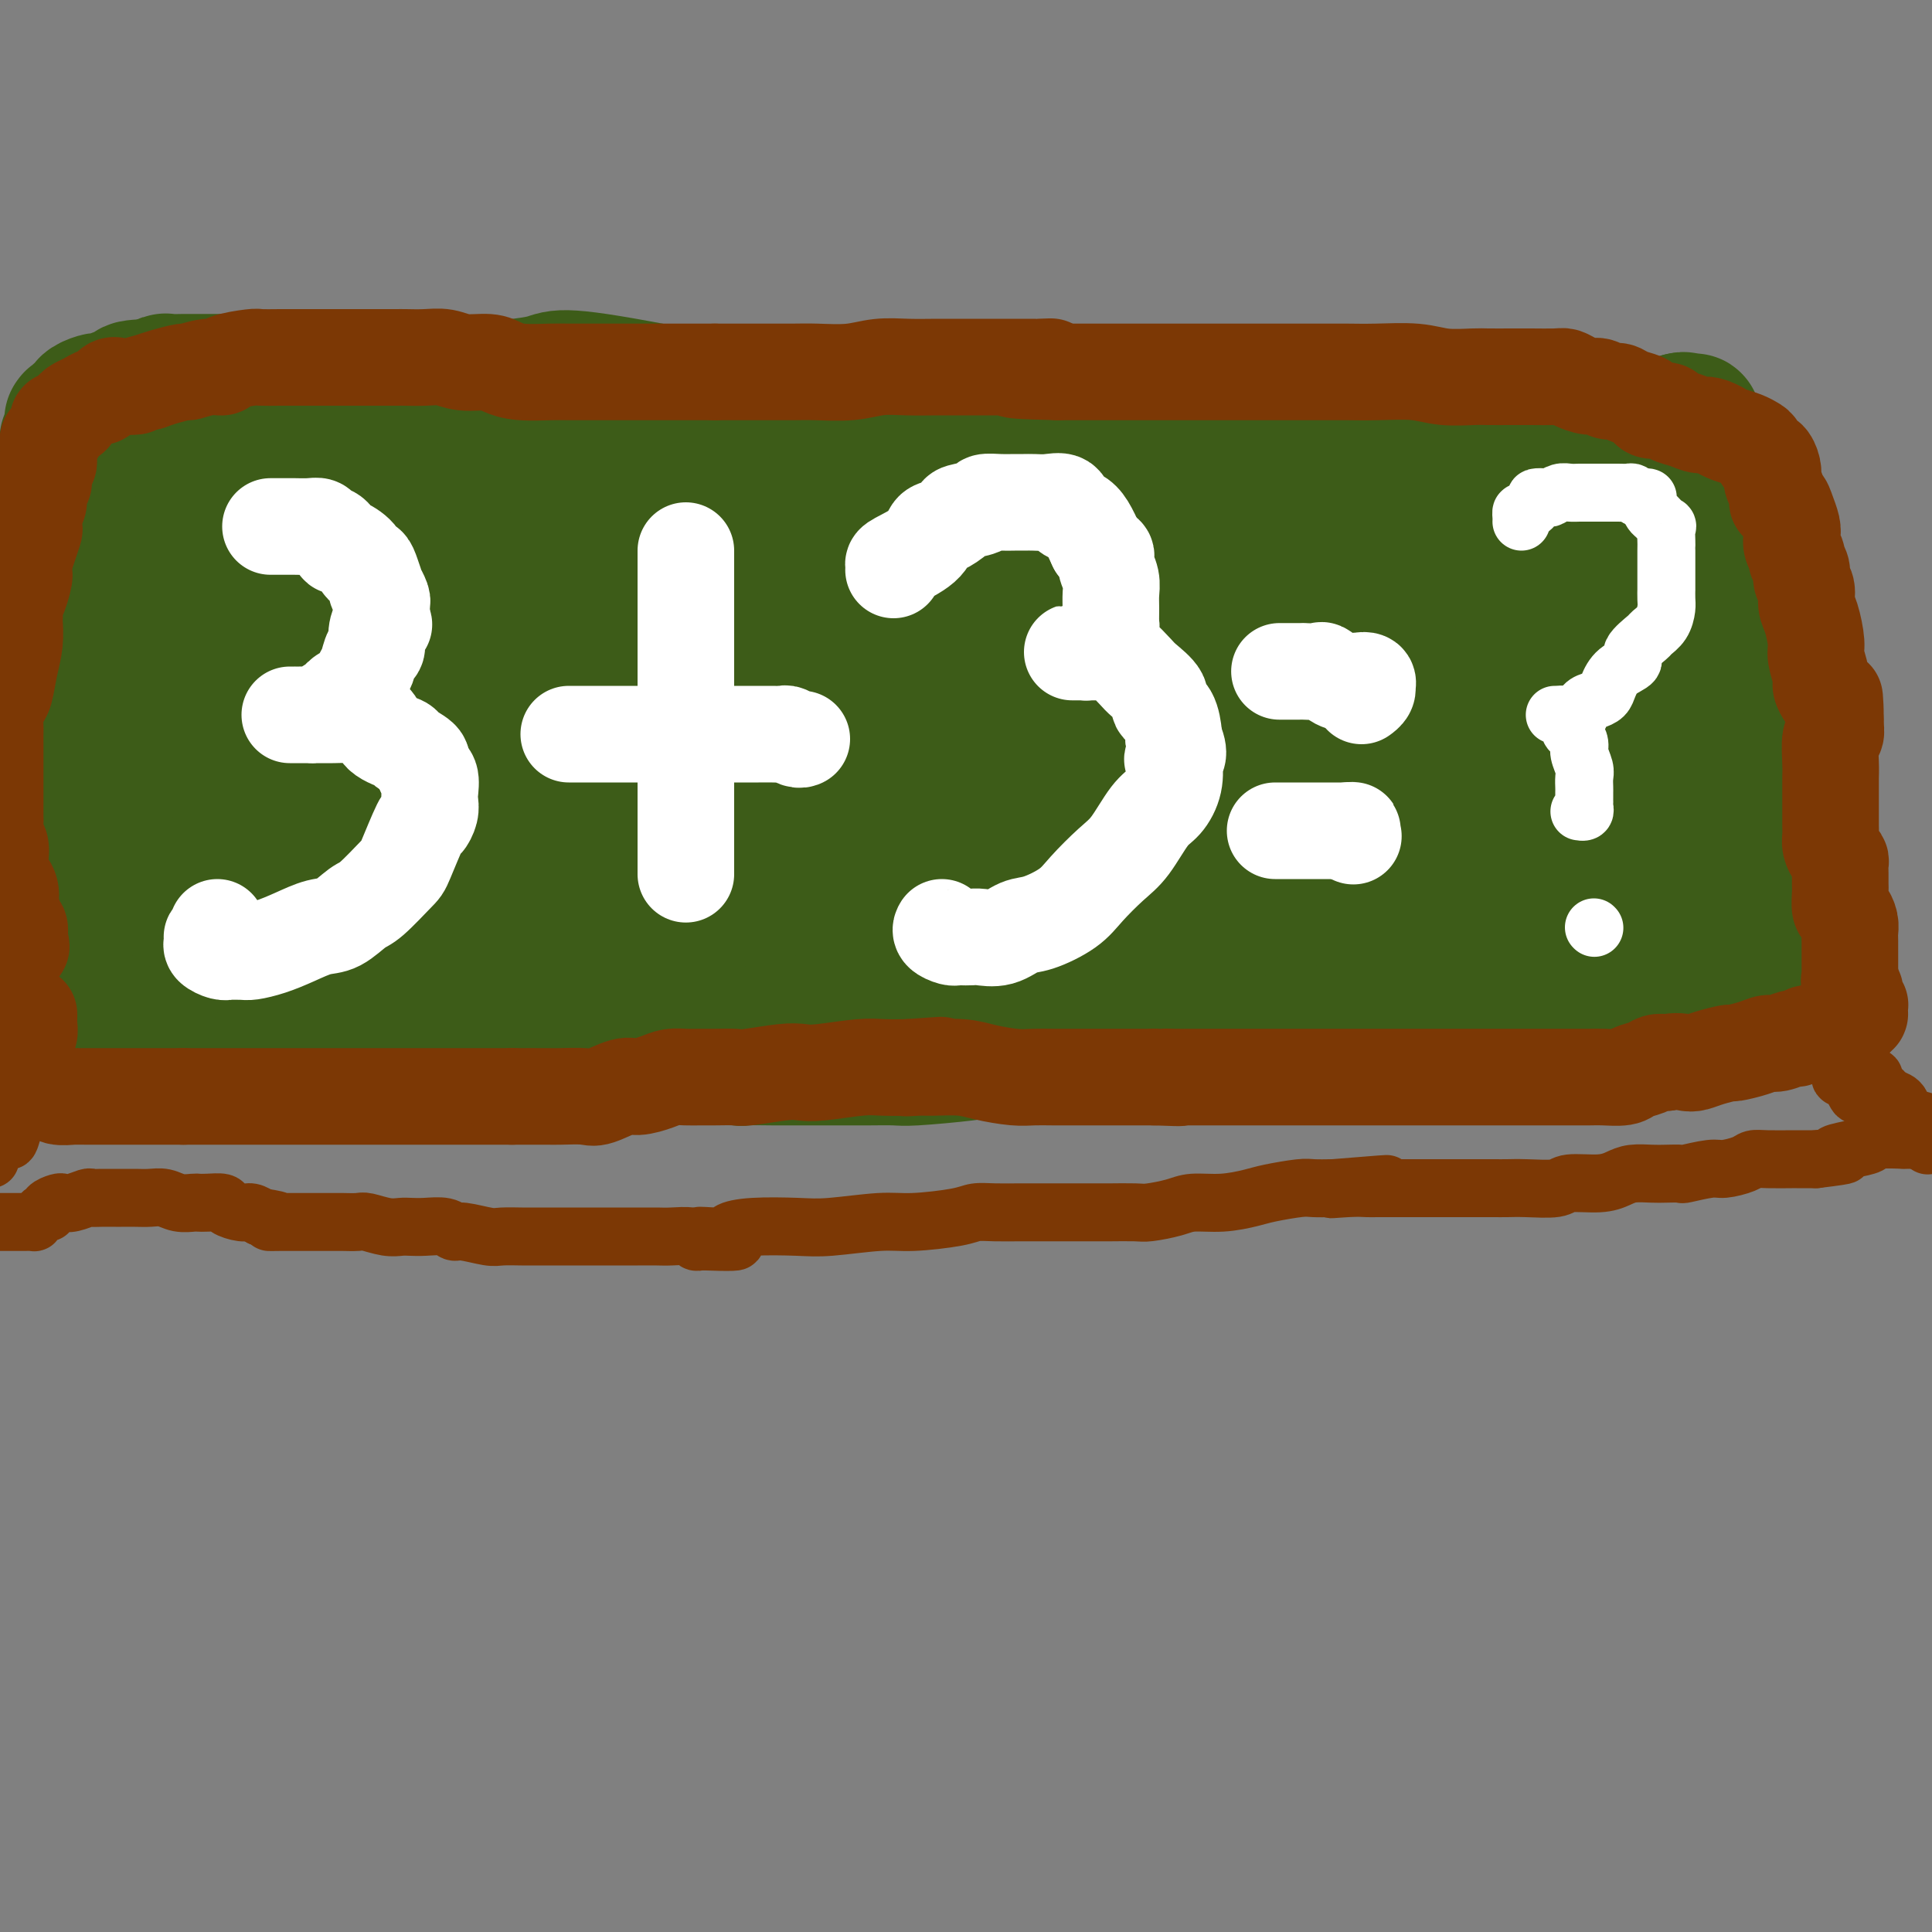 <svg viewBox='0 0 400 400' version='1.1' xmlns='http://www.w3.org/2000/svg' xmlns:xlink='http://www.w3.org/1999/xlink'><rect x="0" y="0" width="400" height="400" fill="#808080" stroke="none"/><g fill='none' stroke='#3D5C18' stroke-width='6' stroke-linecap='round' stroke-linejoin='round'><path d='M21,80c0.331,0.000 0.661,0.000 1,0c0.339,0.000 0.686,0.000 1,0c0.314,0.000 0.594,0.000 1,0c0.406,0.000 0.936,0.000 1,0c0.064,0.000 -0.340,0.000 0,0c0.340,0.000 1.422,0.000 2,0c0.578,0.000 0.652,0.000 1,0c0.348,0.000 0.972,0.000 2,0c1.028,0.000 2.461,0.000 3,0c0.539,-0.000 0.184,-0.000 1,0c0.816,0.000 2.805,0.000 4,0c1.195,0.000 1.598,0.000 2,0'/><path d='M40,80c3.586,0.000 3.050,0.000 3,0c-0.050,0.000 0.384,0.000 1,0c0.616,0.000 1.413,0.000 2,0c0.587,0.000 0.964,0.000 1,0c0.036,0.000 -0.267,0.000 0,0c0.267,0.000 1.106,0.000 2,0c0.894,0.000 1.843,0.000 2,0c0.157,0.000 -0.479,0.000 0,0c0.479,-0.000 2.072,-0.000 3,0c0.928,0.000 1.189,0.000 2,0c0.811,0.000 2.170,0.000 3,0c0.830,0.000 1.130,0.000 2,0c0.870,0.000 2.310,-0.000 3,0c0.690,0.000 0.630,0.000 1,0c0.370,0.000 1.169,-0.000 2,0c0.831,0.000 1.693,0.000 2,0c0.307,0.000 0.059,-0.000 1,0c0.941,0.000 3.072,0.000 4,0c0.928,0.000 0.654,-0.000 1,0c0.346,0.000 1.314,0.000 2,0c0.686,0.000 1.092,-0.000 2,0c0.908,0.000 2.319,0.000 3,0c0.681,0.000 0.633,-0.000 1,0c0.367,0.000 1.149,0.000 2,0c0.851,0.000 1.771,-0.000 2,0c0.229,0.000 -0.234,0.000 0,0c0.234,0.000 1.165,-0.000 2,0c0.835,0.000 1.574,0.000 2,0c0.426,0.000 0.538,-0.000 1,0c0.462,0.000 1.275,0.000 2,0c0.725,0.000 1.363,0.000 2,0'/><path d='M96,80c9.041,0.000 3.643,0.000 2,0c-1.643,-0.000 0.469,-0.000 2,0c1.531,0.000 2.480,0.001 3,0c0.520,-0.001 0.613,-0.004 1,0c0.387,0.004 1.070,0.015 2,0c0.930,-0.015 2.106,-0.057 3,0c0.894,0.057 1.506,0.212 2,0c0.494,-0.212 0.870,-0.793 2,-1c1.130,-0.207 3.015,-0.040 4,0c0.985,0.040 1.069,-0.046 2,0c0.931,0.046 2.710,0.222 4,0c1.290,-0.222 2.093,-0.844 3,-1c0.907,-0.156 1.919,0.154 3,0c1.081,-0.154 2.233,-0.774 3,-1c0.767,-0.226 1.150,-0.060 2,0c0.850,0.060 2.166,0.012 3,0c0.834,-0.012 1.187,0.011 2,0c0.813,-0.011 2.087,-0.055 3,0c0.913,0.055 1.466,0.211 2,0c0.534,-0.211 1.048,-0.789 2,-1c0.952,-0.211 2.343,-0.057 3,0c0.657,0.057 0.581,0.015 1,0c0.419,-0.015 1.334,-0.004 2,0c0.666,0.004 1.082,0.001 2,0c0.918,-0.001 2.338,-0.000 3,0c0.662,0.000 0.565,0.000 1,0c0.435,-0.000 1.401,-0.000 2,0c0.599,0.000 0.831,0.000 1,0c0.169,-0.000 0.276,-0.000 1,0c0.724,0.000 2.064,0.000 3,0c0.936,-0.000 1.468,-0.000 2,0'/><path d='M167,76c11.320,-0.618 4.121,-0.165 2,0c-2.121,0.165 0.835,0.040 2,0c1.165,-0.040 0.537,0.003 1,0c0.463,-0.003 2.016,-0.053 3,0c0.984,0.053 1.401,0.210 2,0c0.599,-0.210 1.382,-0.788 2,-1c0.618,-0.212 1.072,-0.057 2,0c0.928,0.057 2.331,0.015 3,0c0.669,-0.015 0.602,-0.004 1,0c0.398,0.004 1.259,0.001 2,0c0.741,-0.001 1.362,-0.000 2,0c0.638,0.000 1.293,0.000 2,0c0.707,-0.000 1.466,-0.000 2,0c0.534,0.000 0.844,0.000 1,0c0.156,-0.000 0.159,-0.000 1,0c0.841,0.000 2.520,0.000 3,0c0.480,-0.000 -0.238,-0.000 0,0c0.238,0.000 1.433,0.000 2,0c0.567,-0.000 0.508,-0.000 1,0c0.492,0.000 1.536,0.000 2,0c0.464,-0.000 0.350,-0.000 1,0c0.650,0.000 2.066,0.000 3,0c0.934,-0.000 1.385,-0.000 2,0c0.615,0.000 1.393,0.000 2,0c0.607,-0.000 1.043,-0.000 2,0c0.957,0.000 2.433,0.000 3,0c0.567,-0.000 0.224,-0.000 1,0c0.776,0.000 2.672,0.000 4,0c1.328,-0.000 2.088,-0.000 3,0c0.912,0.000 1.975,0.000 3,0c1.025,0.000 2.013,0.000 3,0'/><path d='M230,75c10.552,-0.155 5.431,-0.041 4,0c-1.431,0.041 0.829,0.011 2,0c1.171,-0.011 1.252,-0.003 2,0c0.748,0.003 2.161,0.001 3,0c0.839,-0.001 1.102,-0.000 2,0c0.898,0.000 2.430,0.000 3,0c0.570,-0.000 0.177,-0.000 1,0c0.823,0.000 2.863,0.000 4,0c1.137,-0.000 1.373,-0.000 2,0c0.627,0.000 1.646,0.000 2,0c0.354,-0.000 0.044,-0.000 1,0c0.956,0.000 3.179,0.000 4,0c0.821,-0.000 0.239,-0.000 1,0c0.761,0.000 2.865,-0.000 4,0c1.135,0.000 1.300,0.000 2,0c0.700,-0.000 1.934,-0.000 3,0c1.066,0.000 1.964,0.000 3,0c1.036,-0.000 2.209,-0.000 3,0c0.791,0.000 1.200,0.000 2,0c0.800,-0.000 1.992,-0.000 3,0c1.008,0.000 1.832,0.000 2,0c0.168,-0.000 -0.321,-0.000 0,0c0.321,0.000 1.452,0.000 2,0c0.548,-0.000 0.515,-0.001 1,0c0.485,0.001 1.490,0.003 2,0c0.510,-0.003 0.525,-0.011 1,0c0.475,0.011 1.409,0.042 2,0c0.591,-0.042 0.839,-0.155 1,0c0.161,0.155 0.236,0.580 1,1c0.764,0.420 2.218,0.834 3,1c0.782,0.166 0.891,0.083 1,0'/><path d='M297,77c10.700,0.305 3.951,0.068 2,0c-1.951,-0.068 0.895,0.033 2,0c1.105,-0.033 0.467,-0.201 1,0c0.533,0.201 2.236,0.772 3,1c0.764,0.228 0.589,0.114 1,0c0.411,-0.114 1.409,-0.227 2,0c0.591,0.227 0.774,0.793 1,1c0.226,0.207 0.494,0.056 1,0c0.506,-0.056 1.249,-0.015 2,0c0.751,0.015 1.509,0.004 2,0c0.491,-0.004 0.717,-0.001 1,0c0.283,0.001 0.625,0.000 1,0c0.375,-0.000 0.783,-0.000 1,0c0.217,0.000 0.242,0.000 1,0c0.758,-0.000 2.248,-0.000 3,0c0.752,0.000 0.765,0.000 1,0c0.235,-0.000 0.693,-0.000 1,0c0.307,0.000 0.462,0.000 1,0c0.538,-0.000 1.457,-0.000 2,0c0.543,0.000 0.710,0.000 1,0c0.290,-0.000 0.702,-0.001 1,0c0.298,0.001 0.483,0.004 1,0c0.517,-0.004 1.367,-0.015 2,0c0.633,0.015 1.048,0.057 1,0c-0.048,-0.057 -0.559,-0.211 0,0c0.559,0.211 2.187,0.788 3,1c0.813,0.212 0.809,0.060 1,0c0.191,-0.060 0.577,-0.026 1,0c0.423,0.026 0.883,0.046 1,0c0.117,-0.046 -0.109,-0.156 0,0c0.109,0.156 0.555,0.578 1,1'/><path d='M339,81c6.897,0.558 3.141,-0.047 2,0c-1.141,0.047 0.335,0.745 1,1c0.665,0.255 0.521,0.068 1,0c0.479,-0.068 1.581,-0.018 2,0c0.419,0.018 0.153,0.005 0,0c-0.153,-0.005 -0.195,-0.001 0,0c0.195,0.001 0.627,0.000 1,0c0.373,-0.000 0.686,-0.000 1,0'/><path d='M347,82c1.408,0.155 0.926,0.041 1,0c0.074,-0.041 0.702,-0.011 1,0c0.298,0.011 0.265,0.003 1,0c0.735,-0.003 2.238,-0.001 3,0c0.762,0.001 0.782,0.000 1,0c0.218,-0.000 0.633,-0.000 1,0c0.367,0.000 0.687,0.000 1,0c0.313,-0.000 0.620,-0.001 1,0c0.380,0.001 0.834,0.004 1,0c0.166,-0.004 0.044,-0.016 0,0c-0.044,0.016 -0.012,0.060 0,0c0.012,-0.060 0.002,-0.225 0,0c-0.002,0.225 0.002,0.839 0,1c-0.002,0.161 -0.011,-0.130 0,0c0.011,0.130 0.042,0.683 0,1c-0.042,0.317 -0.156,0.398 0,1c0.156,0.602 0.582,1.723 1,2c0.418,0.277 0.829,-0.292 1,0c0.171,0.292 0.102,1.444 0,2c-0.102,0.556 -0.239,0.517 0,1c0.239,0.483 0.853,1.489 1,2c0.147,0.511 -0.172,0.527 0,1c0.172,0.473 0.834,1.403 1,2c0.166,0.597 -0.166,0.859 0,1c0.166,0.141 0.829,0.159 1,1c0.171,0.841 -0.150,2.504 0,3c0.150,0.496 0.771,-0.174 1,0c0.229,0.174 0.065,1.193 0,2c-0.065,0.807 -0.033,1.404 0,2'/><path d='M364,104c0.879,3.229 0.078,1.303 0,1c-0.078,-0.303 0.568,1.017 1,2c0.432,0.983 0.651,1.628 1,2c0.349,0.372 0.828,0.469 1,1c0.172,0.531 0.036,1.496 0,2c-0.036,0.504 0.028,0.549 0,1c-0.028,0.451 -0.147,1.310 0,2c0.147,0.690 0.562,1.210 1,2c0.438,0.790 0.901,1.849 1,2c0.099,0.151 -0.166,-0.607 0,0c0.166,0.607 0.762,2.578 1,3c0.238,0.422 0.117,-0.706 0,0c-0.117,0.706 -0.228,3.245 0,4c0.228,0.755 0.797,-0.276 1,0c0.203,0.276 0.040,1.858 0,3c-0.040,1.142 0.042,1.843 0,2c-0.042,0.157 -0.207,-0.230 0,0c0.207,0.230 0.788,1.078 1,2c0.212,0.922 0.057,1.917 0,2c-0.057,0.083 -0.016,-0.746 0,0c0.016,0.746 0.008,3.069 0,4c-0.008,0.931 -0.016,0.471 0,1c0.016,0.529 0.057,2.046 0,3c-0.057,0.954 -0.212,1.344 0,2c0.212,0.656 0.793,1.580 1,2c0.207,0.420 0.041,0.338 0,1c-0.041,0.662 0.041,2.067 0,3c-0.041,0.933 -0.207,1.394 0,2c0.207,0.606 0.786,1.355 1,2c0.214,0.645 0.061,1.184 0,2c-0.061,0.816 -0.031,1.908 0,3'/><path d='M374,160c0.475,4.467 0.663,2.135 1,2c0.337,-0.135 0.822,1.927 1,3c0.178,1.073 0.048,1.156 0,2c-0.048,0.844 -0.013,2.447 0,3c0.013,0.553 0.003,0.056 0,1c-0.003,0.944 -0.001,3.331 0,4c0.001,0.669 -0.001,-0.378 0,0c0.001,0.378 0.004,2.181 0,3c-0.004,0.819 -0.015,0.655 0,1c0.015,0.345 0.057,1.198 0,2c-0.057,0.802 -0.211,1.551 0,2c0.211,0.449 0.789,0.597 1,1c0.211,0.403 0.057,1.062 0,2c-0.057,0.938 -0.015,2.156 0,3c0.015,0.844 0.004,1.315 0,2c-0.004,0.685 -0.001,1.586 0,2c0.001,0.414 0.000,0.342 0,1c-0.000,0.658 -0.000,2.044 0,3c0.000,0.956 0.000,1.480 0,2c-0.000,0.520 -0.000,1.036 0,2c0.000,0.964 0.000,2.374 0,3c-0.000,0.626 -0.000,0.466 0,1c0.000,0.534 0.000,1.763 0,2c-0.000,0.237 -0.000,-0.518 0,0c0.000,0.518 0.000,2.310 0,3c-0.000,0.690 -0.000,0.280 0,0c0.000,-0.280 0.000,-0.429 0,0c-0.000,0.429 -0.000,1.434 0,2c0.000,0.566 0.000,0.691 0,1c-0.000,0.309 -0.000,0.803 0,1c0.000,0.197 0.000,0.099 0,0'/><path d='M377,214c0.469,8.370 0.142,2.294 0,0c-0.142,-2.294 -0.100,-0.807 0,0c0.100,0.807 0.259,0.933 0,1c-0.259,0.067 -0.936,0.073 -1,0c-0.064,-0.073 0.486,-0.227 0,0c-0.486,0.227 -2.007,0.835 -3,1c-0.993,0.165 -1.457,-0.115 -3,0c-1.543,0.115 -4.165,0.623 -6,1c-1.835,0.377 -2.882,0.623 -4,1c-1.118,0.377 -2.308,0.886 -4,1c-1.692,0.114 -3.888,-0.166 -5,0c-1.112,0.166 -1.142,0.776 -2,1c-0.858,0.224 -2.544,0.060 -4,0c-1.456,-0.060 -2.681,-0.016 -4,0c-1.319,0.016 -2.731,0.003 -4,0c-1.269,-0.003 -2.395,0.003 -3,0c-0.605,-0.003 -0.689,-0.015 -2,0c-1.311,0.015 -3.850,0.055 -5,0c-1.150,-0.055 -0.910,-0.207 -2,0c-1.090,0.207 -3.510,0.772 -5,1c-1.490,0.228 -2.051,0.117 -3,0c-0.949,-0.117 -2.285,-0.242 -4,0c-1.715,0.242 -3.809,0.849 -5,1c-1.191,0.151 -1.478,-0.156 -3,0c-1.522,0.156 -4.280,0.774 -6,1c-1.720,0.226 -2.403,0.061 -4,0c-1.597,-0.061 -4.107,-0.016 -6,0c-1.893,0.016 -3.167,0.004 -4,0c-0.833,-0.004 -1.224,-0.001 -3,0c-1.776,0.001 -4.936,0.000 -7,0c-2.064,-0.000 -3.032,-0.000 -4,0'/><path d='M271,223c-12.644,0.400 -7.255,-0.100 -6,0c1.255,0.100 -1.624,0.801 -4,1c-2.376,0.199 -4.249,-0.104 -6,0c-1.751,0.104 -3.382,0.616 -5,1c-1.618,0.384 -3.225,0.639 -7,1c-3.775,0.361 -9.717,0.829 -13,1c-3.283,0.171 -3.906,0.046 -5,0c-1.094,-0.046 -2.660,-0.013 -4,0c-1.340,0.013 -2.455,0.007 -3,0c-0.545,-0.007 -0.519,-0.013 -1,0c-0.481,0.013 -1.469,0.046 -2,0c-0.531,-0.046 -0.606,-0.170 -2,0c-1.394,0.170 -4.108,0.634 -6,1c-1.892,0.366 -2.961,0.634 -6,1c-3.039,0.366 -8.049,0.830 -11,1c-2.951,0.170 -3.842,0.046 -5,0c-1.158,-0.046 -2.583,-0.013 -5,0c-2.417,0.013 -5.826,0.004 -8,0c-2.174,-0.004 -3.112,-0.005 -5,0c-1.888,0.005 -4.728,0.016 -7,0c-2.272,-0.016 -3.978,-0.061 -5,0c-1.022,0.061 -1.359,0.227 -3,0c-1.641,-0.227 -4.586,-0.845 -6,-1c-1.414,-0.155 -1.296,0.155 -2,0c-0.704,-0.155 -2.230,-0.773 -3,-1c-0.770,-0.227 -0.784,-0.061 -1,0c-0.216,0.061 -0.633,0.017 -1,0c-0.367,-0.017 -0.683,-0.009 -1,0'/><path d='M138,228c-8.360,-0.309 -3.261,-0.083 -2,0c1.261,0.083 -1.316,0.022 -3,0c-1.684,-0.022 -2.476,-0.006 -4,0c-1.524,0.006 -3.779,0.001 -6,0c-2.221,-0.001 -4.408,0.001 -6,0c-1.592,-0.001 -2.590,-0.004 -3,0c-0.410,0.004 -0.234,0.015 -1,0c-0.766,-0.015 -2.476,-0.056 -4,0c-1.524,0.056 -2.863,0.207 -5,0c-2.137,-0.207 -5.071,-0.774 -7,-1c-1.929,-0.226 -2.851,-0.112 -4,0c-1.149,0.112 -2.524,0.223 -4,0c-1.476,-0.223 -3.053,-0.781 -4,-1c-0.947,-0.219 -1.265,-0.101 -2,0c-0.735,0.101 -1.886,0.185 -3,0c-1.114,-0.185 -2.191,-0.638 -3,-1c-0.809,-0.362 -1.350,-0.633 -3,-1c-1.650,-0.367 -4.410,-0.830 -6,-1c-1.590,-0.170 -2.012,-0.049 -3,0c-0.988,0.049 -2.543,0.024 -4,0c-1.457,-0.024 -2.816,-0.049 -4,0c-1.184,0.049 -2.193,0.172 -4,0c-1.807,-0.172 -4.414,-0.638 -6,-1c-1.586,-0.362 -2.152,-0.619 -3,-1c-0.848,-0.381 -1.977,-0.887 -3,-1c-1.023,-0.113 -1.941,0.166 -3,0c-1.059,-0.166 -2.259,-0.776 -3,-1c-0.741,-0.224 -1.023,-0.060 -1,0c0.023,0.060 0.352,0.016 0,0c-0.352,-0.016 -1.386,-0.005 -2,0c-0.614,0.005 -0.807,0.002 -1,0'/><path d='M31,219c-8.930,-1.238 -2.256,-0.332 0,0c2.256,0.332 0.094,0.089 -1,0c-1.094,-0.089 -1.119,-0.024 -1,0c0.119,0.024 0.383,0.006 0,0c-0.383,-0.006 -1.412,-0.001 -2,0c-0.588,0.001 -0.735,-0.002 -1,0c-0.265,0.002 -0.649,0.010 -1,0c-0.351,-0.010 -0.668,-0.038 -1,0c-0.332,0.038 -0.677,0.142 -1,0c-0.323,-0.142 -0.622,-0.531 -1,-1c-0.378,-0.469 -0.833,-1.019 -1,-1c-0.167,0.019 -0.045,0.606 0,0c0.045,-0.606 0.012,-2.404 0,-3c-0.012,-0.596 -0.003,0.010 0,0c0.003,-0.010 0.001,-0.637 0,-1c-0.001,-0.363 -0.000,-0.463 0,-1c0.000,-0.537 0.001,-1.510 0,-2c-0.001,-0.490 -0.003,-0.496 0,-1c0.003,-0.504 0.011,-1.507 0,-3c-0.011,-1.493 -0.041,-3.476 0,-5c0.041,-1.524 0.154,-2.590 0,-4c-0.154,-1.410 -0.576,-3.165 -1,-5c-0.424,-1.835 -0.849,-3.752 -1,-5c-0.151,-1.248 -0.026,-1.829 0,-3c0.026,-1.171 -0.046,-2.931 0,-4c0.046,-1.069 0.208,-1.445 0,-3c-0.208,-1.555 -0.788,-4.287 -1,-6c-0.212,-1.713 -0.057,-2.408 0,-3c0.057,-0.592 0.015,-1.083 0,-2c-0.015,-0.917 -0.004,-2.262 0,-3c0.004,-0.738 0.002,-0.869 0,-1'/><path d='M18,162c-0.465,-8.592 -0.127,-2.573 0,-1c0.127,1.573 0.044,-1.302 0,-3c-0.044,-1.698 -0.050,-2.221 0,-5c0.050,-2.779 0.157,-7.814 0,-11c-0.157,-3.186 -0.578,-4.525 -1,-6c-0.422,-1.475 -0.845,-3.088 -1,-4c-0.155,-0.912 -0.042,-1.122 0,-2c0.042,-0.878 0.011,-2.422 0,-3c-0.011,-0.578 -0.003,-0.190 0,-1c0.003,-0.810 0.002,-2.818 0,-5c-0.002,-2.182 -0.004,-4.539 0,-6c0.004,-1.461 0.015,-2.026 0,-3c-0.015,-0.974 -0.057,-2.356 0,-3c0.057,-0.644 0.211,-0.550 0,-1c-0.211,-0.450 -0.789,-1.445 -1,-2c-0.211,-0.555 -0.057,-0.669 0,-1c0.057,-0.331 0.015,-0.877 0,-1c-0.015,-0.123 -0.005,0.178 0,0c0.005,-0.178 0.005,-0.834 0,-1c-0.005,-0.166 -0.015,0.160 0,0c0.015,-0.160 0.057,-0.805 0,-1c-0.057,-0.195 -0.211,0.060 0,-1c0.211,-1.060 0.788,-3.436 1,-5c0.212,-1.564 0.061,-2.318 0,-3c-0.061,-0.682 -0.030,-1.292 0,-2c0.030,-0.708 0.061,-1.513 0,-2c-0.061,-0.487 -0.212,-0.655 0,-1c0.212,-0.345 0.789,-0.866 1,-1c0.211,-0.134 0.057,0.118 0,0c-0.057,-0.118 -0.016,-0.605 0,-1c0.016,-0.395 0.008,-0.697 0,-1'/><path d='M17,85c-0.155,-12.076 -0.041,-3.766 0,-1c0.041,2.766 0.011,-0.013 0,-1c-0.011,-0.987 -0.003,-0.181 0,0c0.003,0.181 -0.000,-0.263 0,-1c0.000,-0.737 0.004,-1.767 0,-2c-0.004,-0.233 -0.015,0.330 0,0c0.015,-0.330 0.057,-1.553 0,-2c-0.057,-0.447 -0.211,-0.117 0,0c0.211,0.117 0.789,0.021 1,0c0.211,-0.021 0.057,0.032 0,0c-0.057,-0.032 -0.015,-0.149 0,0c0.015,0.149 0.003,0.566 0,1c-0.003,0.434 0.003,0.887 0,1c-0.003,0.113 -0.015,-0.114 0,0c0.015,0.114 0.057,0.570 0,1c-0.057,0.430 -0.211,0.833 0,1c0.211,0.167 0.789,0.096 1,0c0.211,-0.096 0.057,-0.218 0,0c-0.057,0.218 -0.016,0.777 0,1c0.016,0.223 0.008,0.112 0,0'/></g>
<g fill='none' stroke='#3D5C18' stroke-width='28' stroke-linecap='round' stroke-linejoin='round'><path d='M34,108c-0.005,-0.022 -0.009,-0.044 0,0c0.009,0.044 0.032,0.152 0,0c-0.032,-0.152 -0.117,-0.566 0,-1c0.117,-0.434 0.438,-0.890 0,-1c-0.438,-0.110 -1.633,0.125 -2,0c-0.367,-0.125 0.094,-0.611 0,-1c-0.094,-0.389 -0.742,-0.682 -1,-1c-0.258,-0.318 -0.126,-0.659 0,-1c0.126,-0.341 0.245,-0.680 0,-1c-0.245,-0.320 -0.854,-0.622 -1,-1c-0.146,-0.378 0.171,-0.833 0,-1c-0.171,-0.167 -0.830,-0.048 -1,0c-0.170,0.048 0.151,0.024 0,0c-0.151,-0.024 -0.772,-0.048 -1,0c-0.228,0.048 -0.061,0.167 0,0c0.061,-0.167 0.018,-0.619 0,-1c-0.018,-0.381 -0.009,-0.690 0,-1'/><path d='M28,98c-0.862,-1.708 -0.018,-0.980 0,-1c0.018,-0.020 -0.791,-0.790 -1,-1c-0.209,-0.210 0.183,0.140 0,0c-0.183,-0.140 -0.939,-0.770 -1,-1c-0.061,-0.230 0.575,-0.062 1,0c0.425,0.062 0.640,0.017 1,0c0.360,-0.017 0.865,-0.004 1,0c0.135,0.004 -0.101,0.001 0,0c0.101,-0.001 0.539,-0.000 1,0c0.461,0.000 0.946,0.000 1,0c0.054,-0.000 -0.322,-0.000 0,0c0.322,0.000 1.342,0.000 2,0c0.658,-0.000 0.952,-0.000 1,0c0.048,0.000 -0.152,0.000 0,0c0.152,-0.000 0.656,-0.000 1,0c0.344,0.000 0.527,0.000 1,0c0.473,-0.000 1.237,-0.000 2,0'/><path d='M38,95c1.742,-0.000 0.098,-0.000 0,0c-0.098,0.000 1.350,0.000 2,0c0.650,-0.000 0.503,-0.000 1,0c0.497,0.000 1.638,0.000 2,0c0.362,-0.000 -0.057,-0.000 0,0c0.057,0.000 0.588,0.000 1,0c0.412,-0.000 0.705,-0.000 1,0c0.295,0.000 0.594,0.000 1,0c0.406,-0.000 0.920,-0.000 1,0c0.080,0.000 -0.273,0.000 0,0c0.273,-0.000 1.173,-0.000 2,0c0.827,0.000 1.583,0.000 2,0c0.417,-0.000 0.496,-0.000 1,0c0.504,0.000 1.435,0.001 2,0c0.565,-0.001 0.765,-0.004 1,0c0.235,0.004 0.504,0.016 1,0c0.496,-0.016 1.220,-0.061 2,0c0.780,0.061 1.615,0.226 2,0c0.385,-0.226 0.320,-0.844 1,-1c0.680,-0.156 2.107,0.151 3,0c0.893,-0.151 1.253,-0.761 2,-1c0.747,-0.239 1.881,-0.106 3,0c1.119,0.106 2.224,0.186 3,0c0.776,-0.186 1.223,-0.638 2,-1c0.777,-0.362 1.885,-0.633 3,-1c1.115,-0.367 2.237,-0.830 3,-1c0.763,-0.170 1.166,-0.045 2,0c0.834,0.045 2.100,0.012 3,0c0.900,-0.012 1.435,-0.003 2,0c0.565,0.003 1.162,0.001 2,0c0.838,-0.001 1.919,-0.000 3,0'/><path d='M92,90c8.478,-0.790 2.674,-0.263 1,0c-1.674,0.263 0.783,0.264 2,0c1.217,-0.264 1.194,-0.792 1,-1c-0.194,-0.208 -0.560,-0.094 0,0c0.560,0.094 2.046,0.169 3,0c0.954,-0.169 1.375,-0.581 2,-1c0.625,-0.419 1.454,-0.843 2,-1c0.546,-0.157 0.807,-0.045 2,0c1.193,0.045 3.317,0.022 4,0c0.683,-0.022 -0.073,-0.044 0,0c0.073,0.044 0.977,0.156 2,0c1.023,-0.156 2.166,-0.578 3,-1c0.834,-0.422 1.360,-0.845 2,-1c0.640,-0.155 1.392,-0.041 2,0c0.608,0.041 1.070,0.011 2,0c0.930,-0.011 2.328,-0.003 3,0c0.672,0.003 0.617,0.001 1,0c0.383,-0.001 1.202,-0.000 2,0c0.798,0.000 1.574,0.000 2,0c0.426,-0.000 0.503,-0.000 1,0c0.497,0.000 1.414,0.000 2,0c0.586,-0.000 0.842,-0.000 1,0c0.158,0.000 0.217,0.000 1,0c0.783,-0.000 2.290,-0.000 3,0c0.710,0.000 0.623,0.000 1,0c0.377,-0.000 1.219,-0.000 2,0c0.781,0.000 1.502,0.000 2,0c0.498,-0.000 0.773,-0.000 1,0c0.227,0.000 0.407,0.000 1,0c0.593,-0.000 1.598,-0.000 2,0c0.402,0.000 0.201,0.000 0,0'/><path d='M145,85c4.805,-0.000 3.319,-0.000 3,0c-0.319,0.000 0.529,0.000 1,0c0.471,-0.000 0.563,-0.000 1,0c0.437,0.000 1.217,0.000 2,0c0.783,-0.000 1.568,-0.000 2,0c0.432,0.000 0.511,0.000 1,0c0.489,-0.000 1.387,-0.000 2,0c0.613,0.000 0.942,0.000 1,0c0.058,-0.000 -0.155,-0.000 0,0c0.155,0.000 0.679,0.000 1,0c0.321,-0.000 0.440,-0.000 1,0c0.560,0.000 1.562,0.000 2,0c0.438,-0.000 0.312,-0.000 1,0c0.688,0.000 2.191,0.000 3,0c0.809,-0.000 0.925,-0.001 2,0c1.075,0.001 3.109,0.004 4,0c0.891,-0.004 0.638,-0.015 1,0c0.362,0.015 1.339,0.057 2,0c0.661,-0.057 1.007,-0.211 1,0c-0.007,0.211 -0.368,0.789 0,1c0.368,0.211 1.464,0.057 2,0c0.536,-0.057 0.511,-0.015 1,0c0.489,0.015 1.492,0.004 2,0c0.508,-0.004 0.521,-0.001 1,0c0.479,0.001 1.424,0.001 2,0c0.576,-0.001 0.784,-0.001 1,0c0.216,0.001 0.439,0.003 1,0c0.561,-0.003 1.460,-0.011 2,0c0.540,0.011 0.722,0.041 1,0c0.278,-0.041 0.651,-0.155 1,0c0.349,0.155 0.675,0.577 1,1'/><path d='M191,87c7.224,0.309 2.285,0.083 1,0c-1.285,-0.083 1.086,-0.022 2,0c0.914,0.022 0.371,0.006 1,0c0.629,-0.006 2.428,-0.002 3,0c0.572,0.002 -0.084,0.000 0,0c0.084,-0.000 0.907,-0.000 2,0c1.093,0.000 2.456,0.000 3,0c0.544,-0.000 0.268,-0.000 1,0c0.732,0.000 2.470,0.000 3,0c0.530,-0.000 -0.150,-0.000 0,0c0.150,0.000 1.128,0.000 2,0c0.872,-0.000 1.637,-0.000 2,0c0.363,0.000 0.322,0.000 1,0c0.678,-0.000 2.073,-0.000 3,0c0.927,0.000 1.386,0.000 2,0c0.614,-0.000 1.385,-0.000 2,0c0.615,0.000 1.076,0.000 2,0c0.924,-0.000 2.311,-0.000 3,0c0.689,0.000 0.678,0.000 1,0c0.322,-0.000 0.975,-0.000 2,0c1.025,0.000 2.421,0.000 3,0c0.579,-0.000 0.340,-0.000 1,0c0.660,0.000 2.218,0.000 3,0c0.782,-0.000 0.787,0.000 1,0c0.213,0.000 0.632,0.000 1,0c0.368,0.000 0.684,0.000 1,0'/><path d='M237,87c7.081,0.000 1.783,0.000 0,0c-1.783,-0.000 -0.051,-0.000 1,0c1.051,0.000 1.421,0.000 2,0c0.579,-0.000 1.368,-0.000 2,0c0.632,0.000 1.106,0.001 1,0c-0.106,-0.001 -0.794,-0.003 0,0c0.794,0.003 3.068,0.011 4,0c0.932,-0.011 0.523,-0.041 2,0c1.477,0.041 4.842,0.155 7,0c2.158,-0.155 3.109,-0.577 4,-1c0.891,-0.423 1.720,-0.845 3,-1c1.280,-0.155 3.010,-0.041 4,0c0.990,0.041 1.239,0.011 2,0c0.761,-0.011 2.035,-0.003 3,0c0.965,0.003 1.620,0.001 2,0c0.380,-0.001 0.486,-0.000 1,0c0.514,0.000 1.438,0.000 2,0c0.562,-0.000 0.762,-0.000 1,0c0.238,0.000 0.515,0.000 1,0c0.485,-0.000 1.180,-0.000 2,0c0.820,0.000 1.766,0.000 2,0c0.234,-0.000 -0.243,-0.001 0,0c0.243,0.001 1.205,0.003 2,0c0.795,-0.003 1.421,-0.011 2,0c0.579,0.011 1.111,0.041 2,0c0.889,-0.041 2.135,-0.155 3,0c0.865,0.155 1.348,0.577 2,1c0.652,0.423 1.474,0.845 2,1c0.526,0.155 0.757,0.042 1,0c0.243,-0.042 0.498,-0.012 1,0c0.502,0.012 1.251,0.006 2,0'/><path d='M300,87c9.864,-0.004 3.023,-0.015 1,0c-2.023,0.015 0.771,0.057 2,0c1.229,-0.057 0.892,-0.211 1,0c0.108,0.211 0.659,0.789 1,1c0.341,0.211 0.472,0.057 1,0c0.528,-0.057 1.455,-0.015 2,0c0.545,0.015 0.709,0.004 1,0c0.291,-0.004 0.708,-0.001 1,0c0.292,0.001 0.460,-0.000 1,0c0.540,0.000 1.454,0.001 2,0c0.546,-0.001 0.725,-0.004 1,0c0.275,0.004 0.646,0.015 1,0c0.354,-0.015 0.690,-0.057 1,0c0.310,0.057 0.594,0.211 1,0c0.406,-0.211 0.936,-0.789 1,-1c0.064,-0.211 -0.336,-0.057 0,0c0.336,0.057 1.407,0.015 2,0c0.593,-0.015 0.707,-0.004 1,0c0.293,0.004 0.764,0.001 1,0c0.236,-0.001 0.235,-0.000 0,0c-0.235,0.000 -0.706,0.000 -1,0c-0.294,-0.000 -0.411,-0.000 -1,0c-0.589,0.000 -1.650,0.000 -2,0c-0.350,-0.000 0.009,-0.000 0,0c-0.009,0.000 -0.387,0.000 -1,0c-0.613,-0.000 -1.461,-0.000 -2,0c-0.539,0.000 -0.770,0.000 -1,0'/><path d='M314,87c-0.805,-0.000 0.183,-0.000 0,0c-0.183,0.000 -1.537,0.000 -2,0c-0.463,-0.000 -0.036,-0.000 0,0c0.036,0.000 -0.319,0.000 -1,0c-0.681,-0.000 -1.688,-0.000 -2,0c-0.312,0.000 0.070,0.001 0,0c-0.070,-0.001 -0.593,-0.003 -1,0c-0.407,0.003 -0.698,0.011 -1,0c-0.302,-0.011 -0.614,-0.041 -1,0c-0.386,0.041 -0.847,0.155 -1,0c-0.153,-0.155 0.000,-0.577 0,-1c-0.000,-0.423 -0.154,-0.845 0,-1c0.154,-0.155 0.616,-0.041 1,0c0.384,0.041 0.689,0.011 1,0c0.311,-0.011 0.626,-0.003 1,0c0.374,0.003 0.806,0.001 1,0c0.194,-0.001 0.151,-0.000 0,0c-0.151,0.000 -0.409,0.000 0,0c0.409,-0.000 1.485,-0.000 2,0c0.515,0.000 0.470,0.000 1,0c0.530,-0.000 1.634,-0.000 2,0c0.366,0.000 -0.007,0.000 0,0c0.007,-0.000 0.393,-0.000 1,0c0.607,0.000 1.433,0.000 2,0c0.567,-0.000 0.874,-0.000 1,0c0.126,0.000 0.073,0.000 0,0c-0.073,-0.000 -0.164,-0.000 0,0c0.164,0.000 0.582,0.000 1,0'/><path d='M319,85c2.349,-0.314 1.221,-0.098 1,0c-0.221,0.098 0.465,0.079 1,0c0.535,-0.079 0.921,-0.217 1,0c0.079,0.217 -0.147,0.789 0,1c0.147,0.211 0.669,0.060 1,0c0.331,-0.060 0.472,-0.030 1,0c0.528,0.030 1.441,0.061 2,0c0.559,-0.061 0.762,-0.212 1,0c0.238,0.212 0.510,0.789 1,1c0.490,0.211 1.197,0.057 2,0c0.803,-0.057 1.703,-0.015 2,0c0.297,0.015 -0.008,0.004 0,0c0.008,-0.004 0.330,-0.001 1,0c0.670,0.001 1.687,-0.001 2,0c0.313,0.001 -0.077,0.004 0,0c0.077,-0.004 0.620,-0.015 1,0c0.380,0.015 0.596,0.057 1,0c0.404,-0.057 0.998,-0.211 1,0c0.002,0.211 -0.586,0.789 0,1c0.586,0.211 2.346,0.057 3,0c0.654,-0.057 0.204,-0.015 0,0c-0.204,0.015 -0.161,0.004 0,0c0.161,-0.004 0.438,-0.001 1,0c0.562,0.001 1.407,0.001 2,0c0.593,-0.001 0.932,-0.003 1,0c0.068,0.003 -0.136,0.011 0,0c0.136,-0.011 0.614,-0.041 1,0c0.386,0.041 0.682,0.155 1,0c0.318,-0.155 0.659,-0.577 1,-1'/><path d='M348,87c4.714,0.322 1.998,0.128 1,0c-0.998,-0.128 -0.278,-0.189 0,0c0.278,0.189 0.113,0.628 0,1c-0.113,0.372 -0.174,0.677 0,1c0.174,0.323 0.582,0.664 1,1c0.418,0.336 0.844,0.669 1,1c0.156,0.331 0.042,0.662 0,1c-0.042,0.338 -0.011,0.683 0,1c0.011,0.317 0.003,0.606 0,1c-0.003,0.394 -0.002,0.893 0,1c0.002,0.107 0.003,-0.179 0,0c-0.003,0.179 -0.011,0.821 0,1c0.011,0.179 0.042,-0.105 0,0c-0.042,0.105 -0.156,0.601 0,1c0.156,0.399 0.581,0.702 1,1c0.419,0.298 0.830,0.591 1,1c0.170,0.409 0.098,0.936 0,1c-0.098,0.064 -0.222,-0.334 0,0c0.222,0.334 0.792,1.399 1,2c0.208,0.601 0.056,0.738 0,1c-0.056,0.262 -0.015,0.647 0,1c0.015,0.353 0.004,0.672 0,1c-0.004,0.328 -0.002,0.664 0,1'/><path d='M354,106c1.095,2.912 0.832,0.692 1,0c0.168,-0.692 0.767,0.143 1,1c0.233,0.857 0.101,1.735 0,2c-0.101,0.265 -0.171,-0.082 0,0c0.171,0.082 0.582,0.595 1,1c0.418,0.405 0.844,0.704 1,1c0.156,0.296 0.042,0.590 0,1c-0.042,0.410 -0.011,0.936 0,1c0.011,0.064 0.003,-0.334 0,0c-0.003,0.334 -0.001,1.399 0,2c0.001,0.601 0.000,0.737 0,1c-0.000,0.263 -0.000,0.652 0,1c0.000,0.348 0.000,0.654 0,1c-0.000,0.346 -0.001,0.732 0,1c0.001,0.268 0.004,0.418 0,1c-0.004,0.582 -0.015,1.595 0,2c0.015,0.405 0.057,0.203 0,0c-0.057,-0.203 -0.211,-0.407 0,0c0.211,0.407 0.788,1.423 1,2c0.212,0.577 0.061,0.713 0,1c-0.061,0.287 -0.031,0.726 0,1c0.031,0.274 0.065,0.384 0,1c-0.065,0.616 -0.228,1.738 0,2c0.228,0.262 0.846,-0.334 1,0c0.154,0.334 -0.155,1.600 0,2c0.155,0.400 0.774,-0.064 1,0c0.226,0.064 0.061,0.658 0,1c-0.061,0.342 -0.016,0.432 0,1c0.016,0.568 0.004,1.615 0,2c-0.004,0.385 -0.001,0.110 0,0c0.001,-0.110 0.001,-0.055 0,0'/><path d='M361,135c0.630,4.113 0.705,2.396 1,2c0.295,-0.396 0.811,0.529 1,1c0.189,0.471 0.050,0.489 0,1c-0.050,0.511 -0.009,1.515 0,2c0.009,0.485 -0.012,0.449 0,1c0.012,0.551 0.056,1.688 0,2c-0.056,0.312 -0.211,-0.202 0,0c0.211,0.202 0.789,1.119 1,2c0.211,0.881 0.057,1.727 0,2c-0.057,0.273 -0.015,-0.028 0,0c0.015,0.028 0.003,0.385 0,1c-0.003,0.615 0.002,1.489 0,2c-0.002,0.511 -0.011,0.661 0,1c0.011,0.339 0.041,0.868 0,1c-0.041,0.132 -0.155,-0.133 0,0c0.155,0.133 0.577,0.664 1,1c0.423,0.336 0.845,0.475 1,1c0.155,0.525 0.041,1.435 0,2c-0.041,0.565 -0.011,0.785 0,1c0.011,0.215 0.002,0.424 0,1c-0.002,0.576 0.003,1.520 0,2c-0.003,0.480 -0.015,0.495 0,1c0.015,0.505 0.057,1.501 0,2c-0.057,0.499 -0.211,0.501 0,1c0.211,0.499 0.789,1.493 1,2c0.211,0.507 0.057,0.525 0,1c-0.057,0.475 -0.015,1.406 0,2c0.015,0.594 0.004,0.850 0,1c-0.004,0.150 -0.001,0.194 0,1c0.001,0.806 0.000,2.373 0,3c-0.000,0.627 -0.000,0.313 0,0'/><path d='M367,175c0.928,6.512 0.249,2.791 0,2c-0.249,-0.791 -0.067,1.346 0,2c0.067,0.654 0.018,-0.176 0,0c-0.018,0.176 -0.005,1.357 0,2c0.005,0.643 0.001,0.749 0,1c-0.001,0.251 -0.000,0.648 0,1c0.000,0.352 0.000,0.657 0,1c-0.000,0.343 -0.000,0.722 0,1c0.000,0.278 0.000,0.456 0,1c-0.000,0.544 -0.000,1.454 0,2c0.000,0.546 0.000,0.726 0,1c-0.000,0.274 -0.000,0.640 0,1c0.000,0.360 0.000,0.713 0,1c-0.000,0.287 -0.000,0.506 0,1c0.000,0.494 0.000,1.262 0,2c-0.000,0.738 -0.000,1.445 0,2c0.000,0.555 0.000,0.958 0,1c-0.000,0.042 -0.000,-0.277 0,0c0.000,0.277 0.000,1.149 0,2c-0.000,0.851 -0.000,1.682 0,2c0.000,0.318 0.001,0.124 0,0c-0.001,-0.124 -0.003,-0.177 0,0c0.003,0.177 0.011,0.583 0,1c-0.011,0.417 -0.041,0.843 0,1c0.041,0.157 0.155,0.045 0,0c-0.155,-0.045 -0.577,-0.022 -1,0'/><path d='M366,203c-0.317,4.332 -0.610,1.161 -1,0c-0.390,-1.161 -0.878,-0.311 -1,0c-0.122,0.311 0.122,0.082 0,0c-0.122,-0.082 -0.610,-0.018 -1,0c-0.390,0.018 -0.683,-0.009 -1,0c-0.317,0.009 -0.659,0.055 -1,0c-0.341,-0.055 -0.682,-0.211 -1,0c-0.318,0.211 -0.614,0.789 -1,1c-0.386,0.211 -0.864,0.057 -1,0c-0.136,-0.057 0.069,-0.015 0,0c-0.069,0.015 -0.411,0.004 -1,0c-0.589,-0.004 -1.424,-0.002 -2,0c-0.576,0.002 -0.892,0.005 -1,0c-0.108,-0.005 -0.008,-0.016 0,0c0.008,0.016 -0.078,0.061 0,0c0.078,-0.061 0.319,-0.228 0,0c-0.319,0.228 -1.198,0.850 -2,1c-0.802,0.150 -1.528,-0.171 -2,0c-0.472,0.171 -0.690,0.834 -1,1c-0.310,0.166 -0.712,-0.167 -1,0c-0.288,0.167 -0.462,0.832 -1,1c-0.538,0.168 -1.439,-0.161 -2,0c-0.561,0.161 -0.783,0.814 -1,1c-0.217,0.186 -0.430,-0.094 -1,0c-0.570,0.094 -1.497,0.561 -2,1c-0.503,0.439 -0.582,0.850 -1,1c-0.418,0.150 -1.174,0.040 -2,0c-0.826,-0.040 -1.722,-0.011 -2,0c-0.278,0.011 0.064,0.003 0,0c-0.064,-0.003 -0.532,-0.002 -1,0'/><path d='M335,210c-4.906,1.083 -1.671,0.289 -1,0c0.671,-0.289 -1.224,-0.074 -2,0c-0.776,0.074 -0.434,0.006 -1,0c-0.566,-0.006 -2.038,0.050 -3,0c-0.962,-0.050 -1.412,-0.206 -2,0c-0.588,0.206 -1.313,0.773 -2,1c-0.687,0.227 -1.334,0.112 -2,0c-0.666,-0.112 -1.350,-0.222 -2,0c-0.650,0.222 -1.266,0.777 -2,1c-0.734,0.223 -1.586,0.112 -2,0c-0.414,-0.112 -0.389,-0.227 -1,0c-0.611,0.227 -1.859,0.797 -3,1c-1.141,0.203 -2.176,0.040 -3,0c-0.824,-0.040 -1.435,0.042 -2,0c-0.565,-0.042 -1.082,-0.207 -2,0c-0.918,0.207 -2.237,0.788 -3,1c-0.763,0.212 -0.970,0.057 -2,0c-1.030,-0.057 -2.884,-0.015 -4,0c-1.116,0.015 -1.493,0.004 -2,0c-0.507,-0.004 -1.142,-0.001 -2,0c-0.858,0.001 -1.939,0.000 -3,0c-1.061,-0.000 -2.103,-0.000 -3,0c-0.897,0.000 -1.648,0.000 -3,0c-1.352,-0.000 -3.305,-0.000 -4,0c-0.695,0.000 -0.132,0.000 -1,0c-0.868,-0.000 -3.166,-0.000 -4,0c-0.834,0.000 -0.204,0.000 -1,0c-0.796,-0.000 -3.017,-0.000 -4,0c-0.983,0.000 -0.726,0.000 -1,0c-0.274,-0.000 -1.078,-0.000 -2,0c-0.922,0.000 -1.961,0.000 -3,0'/><path d='M263,214c-11.435,0.619 -4.023,0.166 -2,0c2.023,-0.166 -1.344,-0.044 -3,0c-1.656,0.044 -1.602,0.012 -2,0c-0.398,-0.012 -1.247,-0.003 -2,0c-0.753,0.003 -1.409,0.001 -2,0c-0.591,-0.001 -1.117,-0.000 -2,0c-0.883,0.000 -2.123,0.000 -3,0c-0.877,-0.000 -1.390,-0.000 -2,0c-0.610,0.000 -1.318,0.000 -2,0c-0.682,-0.000 -1.338,-0.000 -2,0c-0.662,0.000 -1.328,0.000 -2,0c-0.672,-0.000 -1.349,-0.000 -2,0c-0.651,0.000 -1.277,-0.000 -2,0c-0.723,0.000 -1.544,0.000 -2,0c-0.456,-0.000 -0.546,-0.000 -1,0c-0.454,0.000 -1.272,0.000 -2,0c-0.728,-0.000 -1.365,-0.000 -2,0c-0.635,0.000 -1.268,0.000 -2,0c-0.732,-0.000 -1.565,-0.000 -2,0c-0.435,0.000 -0.474,0.000 -1,0c-0.526,-0.000 -1.540,-0.001 -2,0c-0.460,0.001 -0.368,0.004 -1,0c-0.632,-0.004 -1.990,-0.015 -3,0c-1.010,0.015 -1.674,0.057 -2,0c-0.326,-0.057 -0.314,-0.211 -1,0c-0.686,0.211 -2.071,0.789 -3,1c-0.929,0.211 -1.404,0.057 -2,0c-0.596,-0.057 -1.314,-0.015 -2,0c-0.686,0.015 -1.338,0.004 -2,0c-0.662,-0.004 -1.332,-0.001 -2,0c-0.668,0.001 -1.334,0.001 -2,0'/><path d='M201,215c-10.050,0.155 -4.174,0.041 -2,0c2.174,-0.041 0.646,-0.011 -1,0c-1.646,0.011 -3.412,0.002 -4,0c-0.588,-0.002 -0.000,0.003 0,0c0.000,-0.003 -0.588,-0.015 -1,0c-0.412,0.015 -0.646,0.055 -1,0c-0.354,-0.055 -0.826,-0.207 -1,0c-0.174,0.207 -0.050,0.773 0,1c0.050,0.227 0.025,0.113 0,0'/><path d='M191,216c-2.049,0.155 -2.173,0.041 -2,0c0.173,-0.041 0.641,-0.011 0,0c-0.641,0.011 -2.391,0.003 -3,0c-0.609,-0.003 -0.076,-0.001 -1,0c-0.924,0.001 -3.306,0.000 -4,0c-0.694,-0.000 0.301,-0.000 0,0c-0.301,0.000 -1.898,0.000 -3,0c-1.102,-0.000 -1.709,-0.000 -2,0c-0.291,0.000 -0.266,0.000 -1,0c-0.734,-0.000 -2.226,-0.000 -3,0c-0.774,0.000 -0.831,0.000 -1,0c-0.169,-0.000 -0.450,-0.000 -1,0c-0.550,0.000 -1.368,0.000 -2,0c-0.632,-0.000 -1.076,-0.000 -2,0c-0.924,0.000 -2.326,0.000 -3,0c-0.674,0.000 -0.618,0.000 -1,0c-0.382,-0.000 -1.201,-0.000 -2,0c-0.799,0.000 -1.578,0.000 -2,0c-0.422,-0.000 -0.488,-0.000 -1,0c-0.512,0.000 -1.469,0.000 -2,0c-0.531,-0.000 -0.634,-0.000 -1,0c-0.366,0.000 -0.993,0.000 -2,0c-1.007,-0.000 -2.395,-0.000 -3,0c-0.605,0.000 -0.429,0.000 -1,0c-0.571,-0.000 -1.890,-0.000 -3,0c-1.110,0.000 -2.012,0.001 -3,0c-0.988,-0.001 -2.063,-0.003 -3,0c-0.937,0.003 -1.736,0.011 -3,0c-1.264,-0.011 -2.994,-0.041 -4,0c-1.006,0.041 -1.287,0.155 -2,0c-0.713,-0.155 -1.856,-0.577 -3,-1'/><path d='M127,215c-10.805,-0.381 -5.817,-0.834 -4,-1c1.817,-0.166 0.465,-0.044 -1,0c-1.465,0.044 -3.042,0.012 -4,0c-0.958,-0.012 -1.296,-0.003 -2,0c-0.704,0.003 -1.773,0.001 -3,0c-1.227,-0.001 -2.613,-0.000 -4,0c-1.387,0.000 -2.777,-0.000 -4,0c-1.223,0.000 -2.279,0.001 -3,0c-0.721,-0.001 -1.106,-0.004 -2,0c-0.894,0.004 -2.296,0.015 -3,0c-0.704,-0.015 -0.710,-0.057 -1,0c-0.290,0.057 -0.863,0.211 -2,0c-1.137,-0.211 -2.836,-0.788 -4,-1c-1.164,-0.212 -1.793,-0.060 -3,0c-1.207,0.060 -2.993,0.027 -4,0c-1.007,-0.027 -1.237,-0.050 -2,0c-0.763,0.050 -2.059,0.171 -3,0c-0.941,-0.171 -1.526,-0.634 -2,-1c-0.474,-0.366 -0.838,-0.634 -2,-1c-1.162,-0.366 -3.121,-0.830 -4,-1c-0.879,-0.170 -0.677,-0.045 -1,0c-0.323,0.045 -1.170,0.012 -2,0c-0.830,-0.012 -1.644,-0.002 -2,0c-0.356,0.002 -0.255,-0.003 -1,0c-0.745,0.003 -2.336,0.015 -3,0c-0.664,-0.015 -0.401,-0.057 -1,0c-0.599,0.057 -2.058,0.211 -3,0c-0.942,-0.211 -1.366,-0.789 -2,-1c-0.634,-0.211 -1.478,-0.057 -2,0c-0.522,0.057 -0.720,0.016 -1,0c-0.280,-0.016 -0.640,-0.008 -1,0'/><path d='M51,209c-11.937,-0.928 -3.780,-0.249 -1,0c2.780,0.249 0.182,0.067 -1,0c-1.182,-0.067 -0.948,-0.018 -1,0c-0.052,0.018 -0.392,0.005 -1,0c-0.608,-0.005 -1.486,-0.001 -2,0c-0.514,0.001 -0.663,0.000 -1,0c-0.337,-0.000 -0.860,-0.000 -1,0c-0.140,0.000 0.103,-0.000 0,0c-0.103,0.000 -0.552,0.001 -1,0c-0.448,-0.001 -0.894,-0.004 -1,0c-0.106,0.004 0.127,0.015 0,0c-0.127,-0.015 -0.615,-0.057 -1,0c-0.385,0.057 -0.667,0.211 -1,0c-0.333,-0.211 -0.716,-0.788 -1,-1c-0.284,-0.212 -0.469,-0.061 -1,0c-0.531,0.061 -1.409,0.030 -2,0c-0.591,-0.030 -0.894,-0.060 -1,0c-0.106,0.060 -0.014,0.209 0,0c0.014,-0.209 -0.049,-0.778 0,-1c0.049,-0.222 0.210,-0.098 0,0c-0.210,0.098 -0.792,0.172 -1,0c-0.208,-0.172 -0.041,-0.588 0,-1c0.041,-0.412 -0.045,-0.820 0,-1c0.045,-0.180 0.222,-0.131 0,0c-0.222,0.131 -0.844,0.345 -1,0c-0.156,-0.345 0.154,-1.248 0,-2c-0.154,-0.752 -0.773,-1.353 -1,-2c-0.227,-0.647 -0.061,-1.338 0,-2c0.061,-0.662 0.016,-1.294 0,-2c-0.016,-0.706 -0.005,-1.488 0,-2c0.005,-0.512 0.002,-0.756 0,-1'/><path d='M31,194c-0.620,-2.595 -0.169,-2.083 0,-2c0.169,0.083 0.056,-0.262 0,-1c-0.056,-0.738 -0.053,-1.868 0,-3c0.053,-1.132 0.158,-2.265 0,-3c-0.158,-0.735 -0.577,-1.073 -1,-2c-0.423,-0.927 -0.849,-2.445 -1,-3c-0.151,-0.555 -0.026,-0.148 0,-1c0.026,-0.852 -0.046,-2.963 0,-4c0.046,-1.037 0.208,-0.999 0,-2c-0.208,-1.001 -0.788,-3.039 -1,-4c-0.212,-0.961 -0.057,-0.843 0,-1c0.057,-0.157 0.015,-0.588 0,-2c-0.015,-1.412 -0.004,-3.804 0,-5c0.004,-1.196 0.001,-1.196 0,-3c-0.001,-1.804 -0.000,-5.413 0,-8c0.000,-2.587 0.000,-4.153 0,-5c-0.000,-0.847 -0.000,-0.974 0,-2c0.000,-1.026 0.000,-2.951 0,-4c-0.000,-1.049 -0.000,-1.221 0,-2c0.000,-0.779 0.000,-2.165 0,-3c-0.000,-0.835 -0.000,-1.121 0,-2c0.000,-0.879 0.000,-2.352 0,-3c-0.000,-0.648 -0.000,-0.472 0,-1c0.000,-0.528 0.000,-1.760 0,-2c-0.000,-0.240 -0.001,0.511 0,0c0.001,-0.511 0.004,-2.284 0,-3c-0.004,-0.716 -0.015,-0.374 0,-1c0.015,-0.626 0.056,-2.219 0,-3c-0.056,-0.781 -0.207,-0.749 0,-1c0.207,-0.251 0.774,-0.786 1,-1c0.226,-0.214 0.113,-0.107 0,0'/><path d='M29,117c-0.088,-11.951 0.693,-3.327 1,0c0.307,3.327 0.142,1.358 0,1c-0.142,-0.358 -0.260,0.895 0,2c0.260,1.105 0.896,2.064 1,3c0.104,0.936 -0.326,1.851 0,3c0.326,1.149 1.408,2.534 2,6c0.592,3.466 0.695,9.013 1,13c0.305,3.987 0.814,6.413 1,11c0.186,4.587 0.050,11.333 0,15c-0.050,3.667 -0.013,4.253 0,5c0.013,0.747 0.003,1.655 0,3c-0.003,1.345 0.003,3.127 0,4c-0.003,0.873 -0.013,0.837 0,1c0.013,0.163 0.049,0.526 0,1c-0.049,0.474 -0.185,1.060 0,1c0.185,-0.060 0.690,-0.767 1,-1c0.310,-0.233 0.426,0.008 1,-1c0.574,-1.008 1.607,-3.263 4,-9c2.393,-5.737 6.148,-14.954 8,-20c1.852,-5.046 1.803,-5.920 2,-7c0.197,-1.080 0.640,-2.364 1,-3c0.360,-0.636 0.636,-0.622 1,-1c0.364,-0.378 0.815,-1.148 1,-2c0.185,-0.852 0.102,-1.786 0,-3c-0.102,-1.214 -0.223,-2.706 0,-4c0.223,-1.294 0.792,-2.388 1,-3c0.208,-0.612 0.056,-0.742 0,-1c-0.056,-0.258 -0.016,-0.645 0,-1c0.016,-0.355 0.008,-0.677 0,-1'/><path d='M55,129c-0.084,-2.008 -0.794,-0.527 -1,0c-0.206,0.527 0.092,0.099 0,0c-0.092,-0.099 -0.575,0.131 -1,0c-0.425,-0.131 -0.793,-0.622 -1,-1c-0.207,-0.378 -0.252,-0.645 -1,-1c-0.748,-0.355 -2.199,-0.800 -3,-1c-0.801,-0.200 -0.951,-0.154 -1,0c-0.049,0.154 0.002,0.417 0,0c-0.002,-0.417 -0.056,-1.512 0,-2c0.056,-0.488 0.222,-0.367 0,-1c-0.222,-0.633 -0.831,-2.020 0,-4c0.831,-1.980 3.102,-4.552 4,-6c0.898,-1.448 0.422,-1.771 1,-3c0.578,-1.229 2.210,-3.363 3,-4c0.790,-0.637 0.737,0.224 1,0c0.263,-0.224 0.841,-1.534 1,-2c0.159,-0.466 -0.101,-0.087 0,0c0.101,0.087 0.563,-0.117 1,0c0.437,0.117 0.849,0.556 1,1c0.151,0.444 0.040,0.893 0,1c-0.040,0.107 -0.011,-0.129 0,0c0.011,0.129 0.004,0.623 0,1c-0.004,0.377 -0.005,0.636 0,1c0.005,0.364 0.015,0.832 0,1c-0.015,0.168 -0.056,0.035 0,0c0.056,-0.035 0.207,0.029 0,0c-0.207,-0.029 -0.774,-0.151 -1,0c-0.226,0.151 -0.113,0.576 0,1'/><path d='M58,110c0.227,1.369 0.294,1.790 1,2c0.706,0.210 2.050,0.207 2,1c-0.050,0.793 -1.496,2.380 16,3c17.496,0.620 53.932,0.271 81,-3c27.068,-3.271 44.768,-9.464 53,-12c8.232,-2.536 6.994,-1.414 7,-1c0.006,0.414 1.255,0.120 2,0c0.745,-0.120 0.988,-0.065 1,0c0.012,0.065 -0.205,0.141 0,0c0.205,-0.141 0.834,-0.501 0,0c-0.834,0.501 -3.130,1.861 -6,3c-2.870,1.139 -6.314,2.056 -21,4c-14.686,1.944 -40.613,4.913 -54,6c-13.387,1.087 -14.233,0.291 -17,0c-2.767,-0.291 -7.453,-0.079 -10,0c-2.547,0.079 -2.955,0.023 -4,0c-1.045,-0.023 -2.729,-0.015 -3,0c-0.271,0.015 0.870,0.036 0,0c-0.870,-0.036 -3.751,-0.129 2,0c5.751,0.129 20.135,0.481 42,0c21.865,-0.481 51.211,-1.796 68,-3c16.789,-1.204 21.021,-2.296 23,-3c1.979,-0.704 1.706,-1.021 2,-1c0.294,0.021 1.156,0.379 0,0c-1.156,-0.379 -4.329,-1.497 0,-1c4.329,0.497 16.160,2.607 -4,-2c-20.160,-4.607 -72.312,-15.933 -98,-21c-25.688,-5.067 -24.911,-3.876 -28,-3c-3.089,0.876 -10.045,1.438 -17,2'/><path d='M96,81c-7.377,0.072 -3.318,0.754 -2,1c1.318,0.246 -0.105,0.058 -1,0c-0.895,-0.058 -1.264,0.016 0,0c1.264,-0.016 4.160,-0.121 3,0c-1.160,0.121 -6.375,0.468 3,1c9.375,0.532 33.339,1.250 69,3c35.661,1.750 83.019,4.532 110,6c26.981,1.468 33.586,1.621 40,2c6.414,0.379 12.639,0.984 16,2c3.361,1.016 3.859,2.443 4,3c0.141,0.557 -0.076,0.243 0,0c0.076,-0.243 0.444,-0.415 -1,0c-1.444,0.415 -4.701,1.418 -14,4c-9.299,2.582 -24.642,6.744 -34,9c-9.358,2.256 -12.731,2.607 -15,3c-2.269,0.393 -3.432,0.830 -4,1c-0.568,0.170 -0.539,0.074 -1,0c-0.461,-0.074 -1.411,-0.125 6,-3c7.411,-2.875 23.183,-8.572 36,-13c12.817,-4.428 22.678,-7.586 27,-9c4.322,-1.414 3.106,-1.083 3,-1c-0.106,0.083 0.898,-0.083 0,0c-0.898,0.083 -3.696,0.414 -2,0c1.696,-0.414 7.888,-1.575 -7,2c-14.888,3.575 -50.854,11.886 -71,17c-20.146,5.114 -24.470,7.033 -28,8c-3.530,0.967 -6.265,0.984 -9,1'/><path d='M224,118c-18.241,4.541 -5.342,1.892 -1,1c4.342,-0.892 0.127,-0.029 -1,0c-1.127,0.029 0.834,-0.777 1,-1c0.166,-0.223 -1.463,0.135 1,0c2.463,-0.135 9.017,-0.764 18,-1c8.983,-0.236 20.394,-0.081 28,0c7.606,0.081 11.406,0.087 13,0c1.594,-0.087 0.982,-0.268 0,0c-0.982,0.268 -2.335,0.985 0,1c2.335,0.015 8.357,-0.672 -2,0c-10.357,0.672 -37.095,2.702 -63,4c-25.905,1.298 -50.979,1.865 -63,2c-12.021,0.135 -10.989,-0.163 -11,0c-0.011,0.163 -1.066,0.786 -2,1c-0.934,0.214 -1.747,0.017 -1,0c0.747,-0.017 3.055,0.145 1,0c-2.055,-0.145 -8.473,-0.598 6,1c14.473,1.598 49.835,5.248 76,9c26.165,3.752 43.131,7.605 50,9c6.869,1.395 3.641,0.330 3,0c-0.641,-0.330 1.306,0.073 1,0c-0.306,-0.073 -2.865,-0.623 0,0c2.865,0.623 11.154,2.419 -15,-1c-26.154,-3.419 -86.750,-12.055 -120,-17c-33.250,-4.945 -39.154,-6.201 -47,-7c-7.846,-0.799 -17.633,-1.143 -23,-1c-5.367,0.143 -6.314,0.773 -7,1c-0.686,0.227 -1.112,0.050 0,0c1.112,-0.050 3.761,0.025 1,0c-2.761,-0.025 -10.932,-0.150 3,1c13.932,1.150 49.966,3.575 86,6'/><path d='M156,126c22.100,1.883 32.351,3.091 39,4c6.649,0.909 9.698,1.519 12,2c2.302,0.481 3.859,0.832 3,1c-0.859,0.168 -4.133,0.153 -3,0c1.133,-0.153 6.675,-0.443 -11,0c-17.675,0.443 -58.566,1.619 -95,4c-36.434,2.381 -68.410,5.966 -85,8c-16.590,2.034 -17.795,2.517 -19,3'/><path d='M3,152c-5.085,-0.580 -10.170,-1.161 0,0c10.170,1.161 35.596,4.062 69,5c33.404,0.938 74.785,-0.087 101,-2c26.215,-1.913 37.264,-4.713 48,-6c10.736,-1.287 21.158,-1.060 26,-1c4.842,0.060 4.105,-0.047 3,0c-1.105,0.047 -2.579,0.249 -1,0c1.579,-0.249 6.210,-0.950 -6,0c-12.210,0.950 -41.261,3.551 -66,7c-24.739,3.449 -45.165,7.745 -55,10c-9.835,2.255 -9.081,2.470 -9,3c0.081,0.530 -0.513,1.375 -1,2c-0.487,0.625 -0.866,1.030 -1,1c-0.134,-0.030 -0.021,-0.494 1,0c1.021,0.494 2.951,1.947 7,3c4.049,1.053 10.215,1.706 17,1c6.785,-0.706 14.187,-2.769 18,-4c3.813,-1.231 4.036,-1.628 4,-2c-0.036,-0.372 -0.330,-0.717 0,-1c0.330,-0.283 1.286,-0.504 -2,-2c-3.286,-1.496 -10.814,-4.269 -30,-1c-19.186,3.269 -50.032,12.578 -64,18c-13.968,5.422 -11.059,6.957 -11,8c0.059,1.043 -2.733,1.595 -4,2c-1.267,0.405 -1.010,0.662 0,1c1.010,0.338 2.773,0.757 1,1c-1.773,0.243 -7.080,0.310 9,1c16.080,0.690 53.549,2.003 79,2c25.451,-0.003 38.884,-1.320 45,-2c6.116,-0.680 4.916,-0.721 5,-1c0.084,-0.279 1.453,-0.794 2,-1c0.547,-0.206 0.274,-0.103 0,0'/><path d='M188,194c9.623,-1.127 7.680,-1.944 -3,0c-10.680,1.944 -30.097,6.649 -50,11c-19.903,4.351 -40.293,8.348 -49,10c-8.707,1.652 -5.732,0.957 -5,1c0.732,0.043 -0.780,0.822 -1,1c-0.220,0.178 0.852,-0.245 0,0c-0.852,0.245 -3.627,1.158 4,-1c7.627,-2.158 25.658,-7.385 42,-13c16.342,-5.615 30.997,-11.616 39,-15c8.003,-3.384 9.353,-4.150 10,-5c0.647,-0.850 0.589,-1.783 1,-2c0.411,-0.217 1.289,0.281 1,0c-0.289,-0.281 -1.745,-1.340 -1,-2c0.745,-0.660 3.692,-0.919 -4,0c-7.692,0.919 -26.022,3.017 -34,4c-7.978,0.983 -5.604,0.850 -6,1c-0.396,0.150 -3.562,0.582 -4,1c-0.438,0.418 1.853,0.823 0,1c-1.853,0.177 -7.851,0.128 4,1c11.851,0.872 41.550,2.666 68,3c26.450,0.334 49.650,-0.791 67,-3c17.350,-2.209 28.849,-5.503 34,-7c5.151,-1.497 3.956,-1.197 4,-1c0.044,0.197 1.329,0.291 1,0c-0.329,-0.291 -2.271,-0.968 0,-1c2.271,-0.032 8.756,0.582 -3,0c-11.756,-0.582 -41.752,-2.360 -57,-3c-15.248,-0.640 -15.747,-0.141 -17,0c-1.253,0.141 -3.260,-0.078 -4,0c-0.740,0.078 -0.211,0.451 0,1c0.211,0.549 0.106,1.275 0,2'/><path d='M225,178c0.862,0.297 3.018,-0.459 4,0c0.982,0.459 0.792,2.134 24,3c23.208,0.866 69.816,0.924 91,0c21.184,-0.924 16.944,-2.831 17,-4c0.056,-1.169 4.406,-1.599 6,-2c1.594,-0.401 0.431,-0.774 1,-1c0.569,-0.226 2.871,-0.305 0,-1c-2.871,-0.695 -10.915,-2.004 -30,-2c-19.085,0.004 -49.209,1.322 -62,2c-12.791,0.678 -8.247,0.716 -7,1c1.247,0.284 -0.801,0.813 -2,1c-1.199,0.187 -1.548,0.032 -1,0c0.548,-0.032 1.994,0.059 1,0c-0.994,-0.059 -4.426,-0.267 2,0c6.426,0.267 22.711,1.010 38,1c15.289,-0.010 29.584,-0.773 38,-1c8.416,-0.227 10.955,0.080 12,0c1.045,-0.080 0.598,-0.548 1,-1c0.402,-0.452 1.655,-0.888 1,-1c-0.655,-0.112 -3.217,0.098 -1,0c2.217,-0.098 9.212,-0.506 -4,0c-13.212,0.506 -46.633,1.925 -62,3c-15.367,1.075 -12.680,1.807 -12,2c0.680,0.193 -0.646,-0.152 -2,0c-1.354,0.152 -2.737,0.800 -3,1c-0.263,0.200 0.592,-0.049 1,0c0.408,0.049 0.367,0.394 3,-1c2.633,-1.394 7.940,-4.529 11,-6c3.060,-1.471 3.874,-1.277 5,-2c1.126,-0.723 2.563,-2.361 4,-4'/><path d='M299,166c3.683,-2.206 0.892,-1.221 0,-1c-0.892,0.221 0.115,-0.322 0,-1c-0.115,-0.678 -1.351,-1.491 -2,-2c-0.649,-0.509 -0.710,-0.713 -1,-1c-0.290,-0.287 -0.809,-0.657 -1,-1c-0.191,-0.343 -0.054,-0.660 0,-1c0.054,-0.340 0.024,-0.705 0,-1c-0.024,-0.295 -0.042,-0.520 0,-1c0.042,-0.480 0.145,-1.215 1,-2c0.855,-0.785 2.464,-1.621 3,-2c0.536,-0.379 0.000,-0.301 0,-1c-0.000,-0.699 0.535,-2.176 1,-3c0.465,-0.824 0.861,-0.995 1,-1c0.139,-0.005 0.023,0.156 0,0c-0.023,-0.156 0.048,-0.630 0,-1c-0.048,-0.370 -0.214,-0.635 0,-1c0.214,-0.365 0.810,-0.831 1,-1c0.190,-0.169 -0.025,-0.041 0,0c0.025,0.041 0.290,-0.007 1,0c0.710,0.007 1.865,0.067 2,0c0.135,-0.067 -0.750,-0.263 1,0c1.750,0.263 6.136,0.984 9,2c2.864,1.016 4.206,2.329 7,4c2.794,1.671 7.040,3.702 9,5c1.960,1.298 1.636,1.863 2,2c0.364,0.137 1.417,-0.153 2,0c0.583,0.153 0.695,0.751 1,1c0.305,0.249 0.803,0.149 1,0c0.197,-0.149 0.091,-0.348 0,-1c-0.091,-0.652 -0.169,-1.758 0,-5c0.169,-3.242 0.584,-8.621 1,-14'/><path d='M338,139c0.306,-5.201 0.071,-8.203 0,-10c-0.071,-1.797 0.023,-2.390 0,-3c-0.023,-0.610 -0.164,-1.239 0,-2c0.164,-0.761 0.632,-1.656 1,-2c0.368,-0.344 0.636,-0.139 1,0c0.364,0.139 0.823,0.212 1,0c0.177,-0.212 0.072,-0.709 0,0c-0.072,0.709 -0.110,2.625 0,5c0.110,2.375 0.369,5.210 1,8c0.631,2.790 1.633,5.534 2,7c0.367,1.466 0.101,1.655 0,2c-0.101,0.345 -0.035,0.845 0,1c0.035,0.155 0.038,-0.035 0,0c-0.038,0.035 -0.116,0.295 0,0c0.116,-0.295 0.426,-1.146 0,-2c-0.426,-0.854 -1.589,-1.710 -3,-5c-1.411,-3.290 -3.071,-9.014 -4,-12c-0.929,-2.986 -1.128,-3.235 -2,-4c-0.872,-0.765 -2.419,-2.047 -3,-3c-0.581,-0.953 -0.197,-1.576 0,-2c0.197,-0.424 0.207,-0.649 0,-1c-0.207,-0.351 -0.630,-0.828 -1,-1c-0.370,-0.172 -0.686,-0.038 -1,0c-0.314,0.038 -0.626,-0.019 -1,0c-0.374,0.019 -0.811,0.112 -1,0c-0.189,-0.112 -0.131,-0.431 -1,0c-0.869,0.431 -2.664,1.613 -4,2c-1.336,0.387 -2.214,-0.020 -4,1c-1.786,1.020 -4.481,3.467 -7,5c-2.519,1.533 -4.863,2.152 -7,3c-2.137,0.848 -4.069,1.924 -6,3'/><path d='M299,129c-5.374,2.586 -3.810,2.052 -4,2c-0.190,-0.052 -2.135,0.378 -4,1c-1.865,0.622 -3.649,1.437 -5,2c-1.351,0.563 -2.268,0.874 -3,1c-0.732,0.126 -1.278,0.068 -2,0c-0.722,-0.068 -1.618,-0.145 -2,0c-0.382,0.145 -0.250,0.513 0,1c0.250,0.487 0.617,1.094 0,1c-0.617,-0.094 -2.218,-0.891 2,0c4.218,0.891 14.255,3.468 25,5c10.745,1.532 22.200,2.018 28,2c5.800,-0.018 5.947,-0.542 7,-1c1.053,-0.458 3.012,-0.850 4,-1c0.988,-0.150 1.004,-0.056 1,0c-0.004,0.056 -0.029,0.075 1,0c1.029,-0.075 3.113,-0.244 -1,-1c-4.113,-0.756 -14.424,-2.099 -37,-1c-22.576,1.099 -57.419,4.639 -75,7c-17.581,2.361 -17.902,3.543 -23,6c-5.098,2.457 -14.973,6.191 -20,8c-5.027,1.809 -5.206,1.695 -6,2c-0.794,0.305 -2.203,1.029 -1,1c1.203,-0.029 5.017,-0.810 1,0c-4.017,0.810 -15.864,3.212 6,0c21.864,-3.212 77.438,-12.036 101,-16c23.562,-3.964 15.113,-3.067 13,-3c-2.113,0.067 2.111,-0.695 4,-1c1.889,-0.305 1.445,-0.152 1,0'/><path d='M310,144c19.408,-2.886 5.428,-0.601 -1,0c-6.428,0.601 -5.306,-0.481 -7,0c-1.694,0.481 -6.206,2.525 -10,4c-3.794,1.475 -6.871,2.381 -9,3c-2.129,0.619 -3.309,0.950 -4,1c-0.691,0.050 -0.894,-0.183 -1,0c-0.106,0.183 -0.115,0.781 0,1c0.115,0.219 0.353,0.059 1,0c0.647,-0.059 1.703,-0.015 3,0c1.297,0.015 2.836,0.002 4,0c1.164,-0.002 1.951,0.006 3,0c1.049,-0.006 2.358,-0.026 3,0c0.642,0.026 0.617,0.097 0,0c-0.617,-0.097 -1.826,-0.362 -3,0c-1.174,0.362 -2.315,1.350 -11,5c-8.685,3.650 -24.916,9.963 -32,13c-7.084,3.037 -5.021,2.797 -5,3c0.021,0.203 -2.000,0.847 -3,1c-1.000,0.153 -0.980,-0.186 -1,0c-0.020,0.186 -0.079,0.898 0,1c0.079,0.102 0.296,-0.405 1,0c0.704,0.405 1.894,1.722 5,3c3.106,1.278 8.126,2.518 16,6c7.874,3.482 18.600,9.206 24,12c5.400,2.794 5.475,2.657 7,3c1.525,0.343 4.502,1.164 6,2c1.498,0.836 1.519,1.687 2,2c0.481,0.313 1.423,0.090 2,0c0.577,-0.090 0.788,-0.045 1,0'/><path d='M301,204c9.985,4.713 3.449,1.995 1,1c-2.449,-0.995 -0.811,-0.267 0,0c0.811,0.267 0.794,0.072 1,0c0.206,-0.072 0.637,-0.020 1,0c0.363,0.020 0.660,0.009 1,0c0.340,-0.009 0.723,-0.018 1,0c0.277,0.018 0.449,0.061 1,0c0.551,-0.061 1.480,-0.226 2,0c0.520,0.226 0.629,0.844 1,1c0.371,0.156 1.003,-0.151 2,0c0.997,0.151 2.360,0.758 3,1c0.640,0.242 0.558,0.117 1,0c0.442,-0.117 1.410,-0.228 2,0c0.590,0.228 0.803,0.793 1,1c0.197,0.207 0.377,0.055 1,0c0.623,-0.055 1.689,-0.014 2,0c0.311,0.014 -0.132,0.002 0,0c0.132,-0.002 0.839,0.007 1,0c0.161,-0.007 -0.225,-0.030 0,0c0.225,0.030 1.059,0.114 2,0c0.941,-0.114 1.988,-0.426 3,-1c1.012,-0.574 1.991,-1.410 3,-2c1.009,-0.590 2.050,-0.932 3,-1c0.950,-0.068 1.811,0.140 2,0c0.189,-0.140 -0.292,-0.626 0,-1c0.292,-0.374 1.357,-0.636 2,-1c0.643,-0.364 0.866,-0.829 1,-1c0.134,-0.171 0.181,-0.049 0,0c-0.181,0.049 -0.591,0.024 -1,0'/><path d='M338,201c1.882,-1.009 0.086,-0.032 -1,0c-1.086,0.032 -1.462,-0.882 -2,-1c-0.538,-0.118 -1.239,0.559 -4,0c-2.761,-0.559 -7.581,-2.355 -11,-3c-3.419,-0.645 -5.437,-0.140 -9,-1c-3.563,-0.860 -8.669,-3.083 -12,-4c-3.331,-0.917 -4.886,-0.526 -7,-1c-2.114,-0.474 -4.788,-1.813 -9,-3c-4.212,-1.187 -9.961,-2.221 -14,-3c-4.039,-0.779 -6.369,-1.304 -11,-3c-4.631,-1.696 -11.563,-4.565 -16,-6c-4.437,-1.435 -6.379,-1.437 -8,-2c-1.621,-0.563 -2.922,-1.688 -5,-3c-2.078,-1.312 -4.935,-2.812 -6,-3c-1.065,-0.188 -0.339,0.937 -2,0c-1.661,-0.937 -5.710,-3.934 -9,-6c-3.290,-2.066 -5.822,-3.201 -8,-4c-2.178,-0.799 -4.004,-1.261 -7,-3c-2.996,-1.739 -7.162,-4.753 -10,-6c-2.838,-1.247 -4.347,-0.726 -6,-1c-1.653,-0.274 -3.451,-1.341 -5,-2c-1.549,-0.659 -2.850,-0.909 -4,-1c-1.150,-0.091 -2.151,-0.023 -3,0c-0.849,0.023 -1.548,-0.001 -2,0c-0.452,0.001 -0.657,0.026 -1,0c-0.343,-0.026 -0.823,-0.102 -1,0c-0.177,0.102 -0.050,0.381 0,1c0.050,0.619 0.024,1.578 0,2c-0.024,0.422 -0.045,0.306 0,0c0.045,-0.306 0.156,-0.802 2,0c1.844,0.802 5.422,2.901 9,5'/><path d='M176,153c9.248,3.305 26.867,9.068 40,13c13.133,3.932 21.781,6.035 26,7c4.219,0.965 4.010,0.794 4,1c-0.010,0.206 0.181,0.790 1,1c0.819,0.210 2.268,0.046 3,0c0.732,-0.046 0.748,0.026 1,0c0.252,-0.026 0.741,-0.150 1,0c0.259,0.150 0.289,0.574 0,0c-0.289,-0.574 -0.895,-2.147 -2,-3c-1.105,-0.853 -2.708,-0.986 -5,-2c-2.292,-1.014 -5.273,-2.909 -8,-5c-2.727,-2.091 -5.199,-4.377 -7,-6c-1.801,-1.623 -2.930,-2.584 -6,-5c-3.070,-2.416 -8.079,-6.287 -11,-9c-2.921,-2.713 -3.754,-4.267 -6,-7c-2.246,-2.733 -5.906,-6.643 -9,-9c-3.094,-2.357 -5.621,-3.160 -7,-4c-1.379,-0.840 -1.611,-1.717 -3,-3c-1.389,-1.283 -3.936,-2.972 -5,-4c-1.064,-1.028 -0.645,-1.393 -2,-2c-1.355,-0.607 -4.484,-1.454 -6,-2c-1.516,-0.546 -1.421,-0.791 -2,-1c-0.579,-0.209 -1.834,-0.380 -3,-1c-1.166,-0.620 -2.244,-1.687 -3,-2c-0.756,-0.313 -1.189,0.127 -2,0c-0.811,-0.127 -2.001,-0.822 -3,-1c-0.999,-0.178 -1.806,0.159 -3,0c-1.194,-0.159 -2.774,-0.816 -4,-1c-1.226,-0.184 -2.099,0.104 -3,0c-0.901,-0.104 -1.829,-0.601 -3,-1c-1.171,-0.399 -2.586,-0.699 -4,-1'/><path d='M145,106c-6.109,-1.503 -3.382,-0.259 -3,0c0.382,0.259 -1.581,-0.466 -3,-1c-1.419,-0.534 -2.292,-0.875 -3,-1c-0.708,-0.125 -1.250,-0.033 -2,0c-0.750,0.033 -1.707,0.009 -2,0c-0.293,-0.009 0.080,-0.001 0,0c-0.080,0.001 -0.613,-0.004 -1,0c-0.387,0.004 -0.629,0.016 -1,0c-0.371,-0.016 -0.873,-0.060 -1,0c-0.127,0.060 0.121,0.223 0,0c-0.121,-0.223 -0.610,-0.833 -1,-1c-0.390,-0.167 -0.682,0.110 -1,0c-0.318,-0.110 -0.663,-0.607 -1,-1c-0.337,-0.393 -0.668,-0.684 -1,-1c-0.332,-0.316 -0.666,-0.658 -1,-1'/><path d='M124,100c-3.474,-0.942 -1.660,-0.297 -1,0c0.660,0.297 0.167,0.247 0,0c-0.167,-0.247 -0.009,-0.691 0,-1c0.009,-0.309 -0.130,-0.483 -1,-1c-0.870,-0.517 -2.472,-1.377 -3,-2c-0.528,-0.623 0.017,-1.008 0,-1c-0.017,0.008 -0.596,0.409 -1,0c-0.404,-0.409 -0.633,-1.629 -1,-2c-0.367,-0.371 -0.872,0.107 -1,0c-0.128,-0.107 0.123,-0.798 0,-1c-0.123,-0.202 -0.618,0.085 -1,0c-0.382,-0.085 -0.651,-0.543 -1,-1c-0.349,-0.457 -0.779,-0.915 -1,-1c-0.221,-0.085 -0.232,0.201 -1,0c-0.768,-0.201 -2.294,-0.891 -3,-1c-0.706,-0.109 -0.592,0.363 -1,0c-0.408,-0.363 -1.340,-1.560 -2,-2c-0.660,-0.440 -1.050,-0.124 -1,0c0.050,0.124 0.538,0.057 0,0c-0.538,-0.057 -2.103,-0.105 -3,0c-0.897,0.105 -1.126,0.364 -2,0c-0.874,-0.364 -2.393,-1.350 -3,-2c-0.607,-0.650 -0.302,-0.962 -1,-1c-0.698,-0.038 -2.400,0.200 -3,0c-0.600,-0.200 -0.100,-0.837 0,-1c0.100,-0.163 -0.201,0.150 -1,0c-0.799,-0.150 -2.095,-0.761 -3,-1c-0.905,-0.239 -1.418,-0.105 -2,0c-0.582,0.105 -1.234,0.182 -2,0c-0.766,-0.182 -1.648,-0.623 -2,-1c-0.352,-0.377 -0.176,-0.688 0,-1'/><path d='M83,80c-4.189,-1.083 -3.163,-0.290 -3,0c0.163,0.290 -0.539,0.077 -1,0c-0.461,-0.077 -0.681,-0.020 -1,0c-0.319,0.020 -0.738,0.002 -1,0c-0.262,-0.002 -0.369,0.014 -1,0c-0.631,-0.014 -1.786,-0.056 -2,0c-0.214,0.056 0.513,0.211 0,0c-0.513,-0.211 -2.268,-0.789 -3,-1c-0.732,-0.211 -0.443,-0.057 -1,0c-0.557,0.057 -1.959,0.015 -3,0c-1.041,-0.015 -1.719,-0.004 -2,0c-0.281,0.004 -0.165,0.001 -1,0c-0.835,-0.001 -2.621,-0.000 -3,0c-0.379,0.000 0.649,0.000 0,0c-0.649,-0.000 -2.975,-0.000 -4,0c-1.025,0.000 -0.750,0.000 -1,0c-0.250,-0.000 -1.026,-0.000 -2,0c-0.974,0.000 -2.145,0.000 -3,0c-0.855,-0.000 -1.394,-0.000 -2,0c-0.606,0.000 -1.279,0.000 -2,0c-0.721,-0.000 -1.488,-0.000 -2,0c-0.512,0.000 -0.768,0.000 -1,0c-0.232,-0.000 -0.441,-0.000 -1,0c-0.559,0.000 -1.467,0.000 -2,0c-0.533,-0.000 -0.692,-0.001 -1,0c-0.308,0.001 -0.765,0.004 -1,0c-0.235,-0.004 -0.248,-0.015 -1,0c-0.752,0.015 -2.243,0.056 -3,0c-0.757,-0.056 -0.781,-0.207 -1,0c-0.219,0.207 -0.634,0.774 -1,1c-0.366,0.226 -0.683,0.113 -1,0'/><path d='M32,80c-8.296,0.228 -3.536,0.797 -2,1c1.536,0.203 -0.151,0.039 -1,0c-0.849,-0.039 -0.861,0.046 -1,0c-0.139,-0.046 -0.405,-0.222 -1,0c-0.595,0.222 -1.520,0.843 -2,1c-0.480,0.157 -0.515,-0.151 -1,0c-0.485,0.151 -1.420,0.762 -2,1c-0.580,0.238 -0.804,0.105 -1,0c-0.196,-0.105 -0.363,-0.182 -1,0c-0.637,0.182 -1.744,0.623 -2,1c-0.256,0.377 0.338,0.690 0,1c-0.338,0.310 -1.607,0.617 -2,1c-0.393,0.383 0.091,0.841 0,1c-0.091,0.159 -0.755,0.017 -1,0c-0.245,-0.017 -0.069,0.090 0,0c0.069,-0.090 0.033,-0.379 0,0c-0.033,0.379 -0.061,1.425 0,2c0.061,0.575 0.213,0.679 0,1c-0.213,0.321 -0.789,0.860 -1,1c-0.211,0.140 -0.057,-0.117 0,0c0.057,0.117 0.015,0.609 0,1c-0.015,0.391 -0.004,0.681 0,1c0.004,0.319 0.001,0.666 0,1c-0.001,0.334 -0.000,0.653 0,1c0.000,0.347 0.000,0.720 0,1c-0.000,0.280 -0.000,0.467 0,1c0.000,0.533 0.000,1.414 0,2c-0.000,0.586 -0.000,0.879 0,1c0.000,0.121 0.000,0.071 0,0c-0.000,-0.071 -0.000,-0.163 0,0c0.000,0.163 0.000,0.582 0,1'/><path d='M14,101c-0.244,2.494 0.145,1.230 0,1c-0.145,-0.230 -0.823,0.573 -1,1c-0.177,0.427 0.149,0.478 0,1c-0.149,0.522 -0.772,1.516 -1,2c-0.228,0.484 -0.061,0.457 0,1c0.061,0.543 0.016,1.656 0,2c-0.016,0.344 -0.004,-0.080 0,0c0.004,0.080 -0.002,0.665 0,1c0.002,0.335 0.012,0.422 0,1c-0.012,0.578 -0.045,1.648 0,2c0.045,0.352 0.170,-0.015 0,0c-0.170,0.015 -0.634,0.412 -1,1c-0.366,0.588 -0.633,1.369 -1,2c-0.367,0.631 -0.834,1.113 -1,2c-0.166,0.887 -0.029,2.179 0,3c0.029,0.821 -0.048,1.172 0,1c0.048,-0.172 0.223,-0.865 0,0c-0.223,0.865 -0.844,3.290 -1,4c-0.156,0.710 0.154,-0.295 0,0c-0.154,0.295 -0.773,1.889 -1,3c-0.227,1.111 -0.061,1.738 0,2c0.061,0.262 0.016,0.158 0,1c-0.016,0.842 -0.004,2.628 0,3c0.004,0.372 0.001,-0.671 0,0c-0.001,0.671 -0.000,3.056 0,4c0.000,0.944 0.000,0.445 0,1c-0.000,0.555 -0.000,2.162 0,3c0.000,0.838 0.000,0.905 0,1c-0.000,0.095 -0.000,0.218 0,1c0.000,0.782 0.000,2.223 0,3c-0.000,0.777 -0.000,0.888 0,1'/><path d='M7,149c-0.000,3.736 -0.000,3.075 0,3c0.000,-0.075 0.000,0.436 0,1c-0.000,0.564 -0.000,1.180 0,2c0.000,0.820 0.000,1.844 0,3c-0.000,1.156 -0.000,2.446 0,3c0.000,0.554 0.000,0.374 0,1c-0.000,0.626 -0.000,2.060 0,3c0.000,0.940 0.000,1.388 0,2c-0.000,0.612 -0.000,1.389 0,2c0.000,0.611 0.000,1.057 0,2c-0.000,0.943 -0.001,2.383 0,3c0.001,0.617 0.004,0.410 0,1c-0.004,0.590 -0.016,1.977 0,3c0.016,1.023 0.060,1.681 0,2c-0.060,0.319 -0.224,0.299 0,1c0.224,0.701 0.834,2.121 1,3c0.166,0.879 -0.114,1.215 0,2c0.114,0.785 0.623,2.020 1,3c0.377,0.980 0.623,1.706 1,3c0.377,1.294 0.885,3.158 1,4c0.115,0.842 -0.161,0.664 0,1c0.161,0.336 0.760,1.185 1,2c0.240,0.815 0.120,1.595 0,2c-0.120,0.405 -0.239,0.434 0,1c0.239,0.566 0.835,1.668 1,2c0.165,0.332 -0.100,-0.107 0,0c0.100,0.107 0.565,0.760 1,1c0.435,0.240 0.838,0.069 1,0c0.162,-0.069 0.081,-0.034 0,0'/><path d='M15,205c1.497,3.907 1.240,1.673 1,1c-0.240,-0.673 -0.463,0.215 0,1c0.463,0.785 1.613,1.467 2,2c0.387,0.533 0.012,0.917 0,1c-0.012,0.083 0.340,-0.135 1,0c0.660,0.135 1.628,0.624 2,1c0.372,0.376 0.146,0.641 0,1c-0.146,0.359 -0.214,0.814 0,1c0.214,0.186 0.709,0.103 1,0c0.291,-0.103 0.377,-0.224 1,0c0.623,0.224 1.784,0.795 2,1c0.216,0.205 -0.514,0.044 0,0c0.514,-0.044 2.273,0.031 3,0c0.727,-0.031 0.422,-0.166 1,0c0.578,0.166 2.038,0.633 3,1c0.962,0.367 1.426,0.634 2,1c0.574,0.366 1.257,0.830 2,1c0.743,0.170 1.547,0.046 2,0c0.453,-0.046 0.554,-0.012 1,0c0.446,0.012 1.237,0.003 2,0c0.763,-0.003 1.499,-0.001 2,0c0.501,0.001 0.768,0.000 1,0c0.232,-0.000 0.429,-0.000 1,0c0.571,0.000 1.514,0.000 2,0c0.486,-0.000 0.514,-0.000 1,0c0.486,0.000 1.429,0.000 2,0c0.571,-0.000 0.769,-0.000 1,0c0.231,0.000 0.495,0.000 1,0c0.505,-0.000 1.251,-0.000 2,0c0.749,0.000 1.500,0.000 2,0c0.500,-0.000 0.750,-0.000 1,0'/><path d='M57,217c3.362,0.000 1.268,0.000 1,0c-0.268,0.000 1.289,0.000 2,0c0.711,0.000 0.574,0.000 1,0c0.426,-0.000 1.414,0.000 2,0c0.586,0.000 0.769,-0.000 1,0c0.231,0.000 0.511,0.000 1,0c0.489,0.000 1.186,0.000 2,0c0.814,0.000 1.743,0.000 2,0c0.257,0.000 -0.159,0.000 0,0c0.159,-0.000 0.893,0.000 2,0c1.107,-0.000 2.586,0.000 3,0c0.414,0.000 -0.237,0.000 0,0c0.237,0.000 1.362,-0.000 2,0c0.638,0.000 0.790,0.000 1,0c0.210,0.000 0.480,0.000 1,0c0.520,0.000 1.290,0.000 2,0c0.710,0.000 1.359,0.000 2,0c0.641,0.000 1.274,0.000 2,0c0.726,0.000 1.545,0.000 2,0c0.455,0.000 0.545,0.000 1,0c0.455,0.000 1.275,0.000 2,0c0.725,0.000 1.354,0.000 2,0c0.646,0.000 1.310,0.000 2,0c0.690,0.000 1.408,0.000 2,0c0.592,0.000 1.059,0.000 2,0c0.941,0.000 2.356,0.000 3,0c0.644,0.000 0.518,0.000 1,0c0.482,0.000 1.573,0.000 3,0c1.427,0.000 3.192,0.000 4,0c0.808,0.000 0.659,0.000 2,0c1.341,0.000 4.170,0.000 7,0'/><path d='M117,217c10.430,-0.008 6.506,-0.027 6,0c-0.506,0.027 2.408,0.099 5,0c2.592,-0.099 4.864,-0.368 8,-1c3.136,-0.632 7.136,-1.626 9,-2c1.864,-0.374 1.591,-0.128 3,0c1.409,0.128 4.498,0.138 7,0c2.502,-0.138 4.416,-0.423 7,-1c2.584,-0.577 5.837,-1.445 8,-2c2.163,-0.555 3.236,-0.797 5,-1c1.764,-0.203 4.219,-0.366 6,-1c1.781,-0.634 2.887,-1.739 4,-2c1.113,-0.261 2.232,0.322 4,0c1.768,-0.322 4.185,-1.550 6,-2c1.815,-0.450 3.027,-0.121 4,0c0.973,0.121 1.707,0.035 2,0c0.293,-0.035 0.147,-0.017 0,0'/></g>
<g fill='none' stroke='#7C3805' stroke-width='20' stroke-linecap='round' stroke-linejoin='round'><path d='M6,210c0.008,0.372 0.016,0.744 0,1c-0.016,0.256 -0.057,0.397 0,1c0.057,0.603 0.211,1.668 0,2c-0.211,0.332 -0.789,-0.069 -1,0c-0.211,0.069 -0.055,0.610 0,1c0.055,0.390 0.011,0.630 0,1c-0.011,0.370 0.012,0.869 0,1c-0.012,0.131 -0.060,-0.105 0,0c0.060,0.105 0.226,0.553 0,1c-0.226,0.447 -0.845,0.893 -1,1c-0.155,0.107 0.155,-0.126 0,0c-0.155,0.126 -0.773,0.611 -1,1c-0.227,0.389 -0.061,0.682 0,1c0.061,0.318 0.017,0.662 0,1c-0.017,0.338 -0.009,0.669 0,1'/><path d='M3,223c-0.529,2.012 -0.353,0.542 0,0c0.353,-0.542 0.882,-0.157 1,0c0.118,0.157 -0.175,0.084 0,0c0.175,-0.084 0.820,-0.180 1,0c0.180,0.180 -0.103,0.637 0,1c0.103,0.363 0.591,0.632 1,1c0.409,0.368 0.737,0.834 1,1c0.263,0.166 0.459,0.030 1,0c0.541,-0.030 1.426,0.044 2,0c0.574,-0.044 0.838,-0.208 1,0c0.162,0.208 0.221,0.788 1,1c0.779,0.212 2.277,0.057 3,0c0.723,-0.057 0.670,-0.015 1,0c0.330,0.015 1.042,0.004 2,0c0.958,-0.004 2.163,-0.001 3,0c0.837,0.001 1.307,0.000 2,0c0.693,-0.000 1.608,-0.000 2,0c0.392,0.000 0.262,0.000 1,0c0.738,-0.000 2.343,-0.000 3,0c0.657,0.000 0.367,0.000 1,0c0.633,-0.000 2.190,-0.000 3,0c0.810,0.000 0.872,0.000 1,0c0.128,-0.000 0.322,-0.000 1,0c0.678,0.000 1.839,0.000 3,0'/><path d='M38,227c3.396,0.000 0.386,0.000 0,0c-0.386,-0.000 1.854,-0.000 3,0c1.146,0.000 1.199,0.000 2,0c0.801,-0.000 2.350,0.000 3,0c0.650,0.000 0.402,0.000 1,0c0.598,0.000 2.042,0.000 3,0c0.958,0.000 1.429,0.000 2,0c0.571,0.000 1.241,0.000 2,0c0.759,-0.000 1.607,-0.000 2,0c0.393,0.000 0.332,0.000 1,0c0.668,0.000 2.066,0.000 3,0c0.934,0.000 1.405,0.000 2,0c0.595,-0.000 1.314,0.000 2,0c0.686,-0.000 1.338,-0.000 2,0c0.662,0.000 1.332,-0.000 2,0c0.668,0.000 1.334,-0.000 2,0c0.666,0.000 1.333,-0.000 2,0c0.667,0.000 1.335,-0.000 2,0c0.665,0.000 1.326,-0.000 2,0c0.674,0.000 1.359,-0.000 2,0c0.641,0.000 1.237,-0.000 2,0c0.763,0.000 1.691,-0.000 2,0c0.309,0.000 -0.003,-0.000 1,0c1.003,0.000 3.321,-0.000 4,0c0.679,0.000 -0.281,-0.000 0,0c0.281,0.000 1.802,-0.000 3,0c1.198,0.000 2.072,-0.000 3,0c0.928,0.000 1.908,-0.000 3,0c1.092,0.000 2.294,-0.000 3,0c0.706,0.000 0.916,-0.000 2,0c1.084,0.000 3.042,0.000 5,0'/><path d='M106,227c10.985,0.001 4.449,0.002 3,0c-1.449,-0.002 2.189,-0.008 4,0c1.811,0.008 1.796,0.031 3,0c1.204,-0.031 3.628,-0.116 5,0c1.372,0.116 1.693,0.434 3,0c1.307,-0.434 3.599,-1.619 5,-2c1.401,-0.381 1.912,0.041 3,0c1.088,-0.041 2.754,-0.547 4,-1c1.246,-0.453 2.071,-0.854 3,-1c0.929,-0.146 1.963,-0.038 3,0c1.037,0.038 2.076,0.007 3,0c0.924,-0.007 1.731,0.012 3,0c1.269,-0.012 2.999,-0.055 4,0c1.001,0.055 1.272,0.207 3,0c1.728,-0.207 4.914,-0.773 7,-1c2.086,-0.227 3.071,-0.113 4,0c0.929,0.113 1.801,0.226 4,0c2.199,-0.226 5.723,-0.793 8,-1c2.277,-0.207 3.305,-0.056 5,0c1.695,0.056 4.056,0.016 5,0c0.944,-0.016 0.472,-0.008 0,0'/><path d='M188,221c12.878,-0.927 4.073,-0.246 1,0c-3.073,0.246 -0.416,0.056 1,0c1.416,-0.056 1.589,0.024 3,0c1.411,-0.024 4.061,-0.150 6,0c1.939,0.150 3.168,0.576 5,1c1.832,0.424 4.268,0.846 6,1c1.732,0.154 2.761,0.041 4,0c1.239,-0.041 2.688,-0.011 4,0c1.312,0.011 2.487,0.003 3,0c0.513,-0.003 0.363,-0.001 1,0c0.637,0.001 2.062,0.000 3,0c0.938,-0.000 1.388,-0.000 2,0c0.612,0.000 1.385,0.000 2,0c0.615,-0.000 1.071,-0.000 2,0c0.929,0.000 2.332,0.000 3,0c0.668,-0.000 0.603,-0.000 1,0c0.397,0.000 1.256,0.000 2,0c0.744,-0.000 1.372,-0.000 2,0'/><path d='M239,223c8.550,0.309 4.426,0.083 3,0c-1.426,-0.083 -0.154,-0.022 1,0c1.154,0.022 2.189,0.006 4,0c1.811,-0.006 4.398,-0.002 6,0c1.602,0.002 2.219,0.000 3,0c0.781,-0.000 1.726,-0.000 3,0c1.274,0.000 2.877,0.000 5,0c2.123,-0.000 4.766,-0.000 7,0c2.234,0.000 4.057,0.000 5,0c0.943,-0.000 1.004,-0.000 2,0c0.996,0.000 2.928,0.000 4,0c1.072,-0.000 1.286,-0.000 2,0c0.714,0.000 1.930,0.000 3,0c1.070,-0.000 1.994,0.000 3,0c1.006,-0.000 2.095,-0.000 3,0c0.905,0.000 1.626,0.000 3,0c1.374,-0.000 3.400,-0.000 5,0c1.600,0.000 2.775,0.000 4,0c1.225,-0.000 2.499,-0.000 4,0c1.501,0.000 3.228,0.000 4,0c0.772,-0.000 0.589,-0.000 2,0c1.411,0.000 4.416,0.001 6,0c1.584,-0.001 1.746,-0.003 3,0c1.254,0.003 3.600,0.012 5,0c1.400,-0.012 1.856,-0.045 3,0c1.144,0.045 2.978,0.170 4,0c1.022,-0.170 1.233,-0.633 2,-1c0.767,-0.367 2.091,-0.637 3,-1c0.909,-0.363 1.403,-0.818 2,-1c0.597,-0.182 1.299,-0.091 2,0'/><path d='M345,220c2.208,-0.476 3.229,-0.165 4,0c0.771,0.165 1.291,0.185 2,0c0.709,-0.185 1.608,-0.575 3,-1c1.392,-0.425 3.278,-0.883 4,-1c0.722,-0.117 0.281,0.108 1,0c0.719,-0.108 2.597,-0.550 4,-1c1.403,-0.450 2.330,-0.909 3,-1c0.670,-0.091 1.083,0.186 2,0c0.917,-0.186 2.339,-0.835 3,-1c0.661,-0.165 0.560,0.153 1,0c0.440,-0.153 1.422,-0.776 2,-1c0.578,-0.224 0.753,-0.050 1,0c0.247,0.050 0.566,-0.024 1,0c0.434,0.024 0.984,0.147 2,0c1.016,-0.147 2.496,-0.565 3,-1c0.504,-0.435 0.030,-0.887 0,-1c-0.030,-0.113 0.384,0.113 1,0c0.616,-0.113 1.433,-0.565 2,-1c0.567,-0.435 0.884,-0.851 1,-1c0.116,-0.149 0.031,-0.030 0,0c-0.031,0.030 -0.007,-0.029 0,0c0.007,0.029 -0.002,0.147 0,0c0.002,-0.147 0.014,-0.559 0,-1c-0.014,-0.441 -0.055,-0.911 0,-1c0.055,-0.089 0.207,0.201 0,0c-0.207,-0.201 -0.774,-0.895 -1,-1c-0.226,-0.105 -0.113,0.378 0,0c0.113,-0.378 0.226,-1.617 0,-2c-0.226,-0.383 -0.792,0.089 -1,0c-0.208,-0.089 -0.060,-0.740 0,-1c0.060,-0.260 0.030,-0.130 0,0'/><path d='M383,204c-0.309,-0.993 -0.083,-1.476 0,-2c0.083,-0.524 0.022,-1.089 0,-1c-0.022,0.089 -0.006,0.830 0,0c0.006,-0.830 0.002,-3.233 0,-4c-0.002,-0.767 -0.003,0.103 0,0c0.003,-0.103 0.011,-1.177 0,-2c-0.011,-0.823 -0.041,-1.393 0,-2c0.041,-0.607 0.155,-1.251 0,-2c-0.155,-0.749 -0.577,-1.604 -1,-2c-0.423,-0.396 -0.846,-0.333 -1,-1c-0.154,-0.667 -0.041,-2.063 0,-3c0.041,-0.937 0.008,-1.416 0,-2c-0.008,-0.584 0.008,-1.273 0,-2c-0.008,-0.727 -0.041,-1.493 0,-2c0.041,-0.507 0.154,-0.755 0,-1c-0.154,-0.245 -0.577,-0.489 -1,-1c-0.423,-0.511 -0.845,-1.291 -1,-2c-0.155,-0.709 -0.041,-1.347 0,-2c0.041,-0.653 0.011,-1.319 0,-2c-0.011,-0.681 -0.003,-1.376 0,-2c0.003,-0.624 -0.000,-1.177 0,-2c0.000,-0.823 0.004,-1.918 0,-3c-0.004,-1.082 -0.015,-2.153 0,-3c0.015,-0.847 0.057,-1.470 0,-3c-0.057,-1.530 -0.211,-3.967 0,-5c0.211,-1.033 0.788,-0.663 1,-1c0.212,-0.337 0.061,-1.382 0,-2c-0.061,-0.618 -0.030,-0.809 0,-1'/><path d='M380,149c-0.415,-8.639 0.048,-2.735 0,-1c-0.048,1.735 -0.605,-0.697 -1,-2c-0.395,-1.303 -0.627,-1.477 -1,-2c-0.373,-0.523 -0.887,-1.397 -1,-2c-0.113,-0.603 0.176,-0.937 0,-2c-0.176,-1.063 -0.817,-2.855 -1,-4c-0.183,-1.145 0.090,-1.644 0,-3c-0.090,-1.356 -0.545,-3.570 -1,-5c-0.455,-1.430 -0.911,-2.075 -1,-3c-0.089,-0.925 0.187,-2.131 0,-3c-0.187,-0.869 -0.839,-1.402 -1,-2c-0.161,-0.598 0.167,-1.263 0,-2c-0.167,-0.737 -0.828,-1.548 -1,-2c-0.172,-0.452 0.147,-0.547 0,-1c-0.147,-0.453 -0.760,-1.264 -1,-2c-0.240,-0.736 -0.107,-1.397 0,-2c0.107,-0.603 0.187,-1.148 0,-2c-0.187,-0.852 -0.642,-2.011 -1,-3c-0.358,-0.989 -0.618,-1.808 -1,-2c-0.382,-0.192 -0.886,0.245 -1,0c-0.114,-0.245 0.163,-1.170 0,-2c-0.163,-0.830 -0.764,-1.566 -1,-2c-0.236,-0.434 -0.105,-0.568 0,-1c0.105,-0.432 0.183,-1.162 0,-2c-0.183,-0.838 -0.628,-1.783 -1,-2c-0.372,-0.217 -0.670,0.293 -1,0c-0.330,-0.293 -0.694,-1.388 -1,-2c-0.306,-0.612 -0.556,-0.741 -1,-1c-0.444,-0.259 -1.081,-0.647 -2,-1c-0.919,-0.353 -2.120,-0.672 -3,-1c-0.880,-0.328 -1.440,-0.664 -2,-1'/><path d='M356,89c-2.473,-1.415 -3.156,-0.953 -4,-1c-0.844,-0.047 -1.847,-0.604 -3,-1c-1.153,-0.396 -2.454,-0.631 -3,-1c-0.546,-0.369 -0.338,-0.872 -1,-1c-0.662,-0.128 -2.194,0.119 -3,0c-0.806,-0.119 -0.887,-0.605 -1,-1c-0.113,-0.395 -0.257,-0.698 -1,-1c-0.743,-0.302 -2.085,-0.602 -3,-1c-0.915,-0.398 -1.403,-0.894 -2,-1c-0.597,-0.106 -1.301,0.178 -2,0c-0.699,-0.178 -1.392,-0.818 -2,-1c-0.608,-0.182 -1.132,0.095 -2,0c-0.868,-0.095 -2.082,-0.561 -3,-1c-0.918,-0.439 -1.541,-0.850 -2,-1c-0.459,-0.150 -0.752,-0.041 -2,0c-1.248,0.041 -3.449,0.012 -5,0c-1.551,-0.012 -2.452,-0.007 -4,0c-1.548,0.007 -3.742,0.016 -5,0c-1.258,-0.016 -1.578,-0.057 -3,0c-1.422,0.057 -3.945,0.211 -6,0c-2.055,-0.211 -3.643,-0.789 -6,-1c-2.357,-0.211 -5.483,-0.057 -8,0c-2.517,0.057 -4.426,0.015 -6,0c-1.574,-0.015 -2.814,-0.004 -5,0c-2.186,0.004 -5.317,0.001 -7,0c-1.683,-0.001 -1.916,-0.000 -4,0c-2.084,0.000 -6.017,0.000 -9,0c-2.983,-0.000 -5.016,-0.000 -8,0c-2.984,0.000 -6.919,0.000 -11,0c-4.081,-0.000 -8.309,-0.000 -11,0c-2.691,0.000 -3.846,0.000 -5,0'/><path d='M219,77c-16.561,-0.381 -6.462,-0.834 -3,-1c3.462,-0.166 0.287,-0.044 -1,0c-1.287,0.044 -0.685,0.012 -1,0c-0.315,-0.012 -1.549,-0.003 -2,0c-0.451,0.003 -0.121,-0.000 -2,0c-1.879,0.000 -5.966,0.004 -9,0c-3.034,-0.004 -5.014,-0.015 -7,0c-1.986,0.015 -3.977,0.057 -6,0c-2.023,-0.057 -4.076,-0.211 -6,0c-1.924,0.211 -3.717,0.789 -6,1c-2.283,0.211 -5.056,0.057 -7,0c-1.944,-0.057 -3.059,-0.015 -5,0c-1.941,0.015 -4.708,0.004 -6,0c-1.292,-0.004 -1.109,-0.001 -2,0c-0.891,0.001 -2.855,0.000 -4,0c-1.145,-0.000 -1.470,-0.000 -2,0c-0.530,0.000 -1.265,0.000 -2,0'/><path d='M148,77c-12.248,-0.000 -7.366,-0.000 -6,0c1.366,0.000 -0.782,0.000 -3,0c-2.218,-0.000 -4.506,-0.000 -6,0c-1.494,0.000 -2.195,0.001 -3,0c-0.805,-0.001 -1.714,-0.003 -4,0c-2.286,0.003 -5.951,0.011 -8,0c-2.049,-0.011 -2.484,-0.040 -4,0c-1.516,0.040 -4.113,0.151 -6,0c-1.887,-0.151 -3.063,-0.562 -4,-1c-0.937,-0.438 -1.634,-0.902 -3,-1c-1.366,-0.098 -3.400,0.170 -5,0c-1.600,-0.170 -2.767,-0.778 -4,-1c-1.233,-0.222 -2.532,-0.060 -4,0c-1.468,0.060 -3.106,0.016 -4,0c-0.894,-0.016 -1.044,-0.004 -2,0c-0.956,0.004 -2.720,0.001 -4,0c-1.280,-0.001 -2.078,-0.000 -3,0c-0.922,0.000 -1.967,0.000 -3,0c-1.033,-0.000 -2.053,0.000 -3,0c-0.947,-0.000 -1.822,-0.001 -3,0c-1.178,0.001 -2.660,0.003 -4,0c-1.340,-0.003 -2.539,-0.011 -4,0c-1.461,0.011 -3.183,0.040 -4,0c-0.817,-0.040 -0.727,-0.150 -2,0c-1.273,0.150 -3.907,0.561 -5,1c-1.093,0.439 -0.645,0.905 -1,1c-0.355,0.095 -1.512,-0.182 -3,0c-1.488,0.182 -3.306,0.822 -4,1c-0.694,0.178 -0.264,-0.106 -1,0c-0.736,0.106 -2.639,0.602 -4,1c-1.361,0.398 -2.181,0.699 -3,1'/><path d='M31,79c-4.080,0.991 -2.780,0.969 -3,1c-0.220,0.031 -1.960,0.117 -3,0c-1.040,-0.117 -1.381,-0.435 -2,0c-0.619,0.435 -1.515,1.622 -2,2c-0.485,0.378 -0.559,-0.054 -1,0c-0.441,0.054 -1.249,0.593 -2,1c-0.751,0.407 -1.445,0.682 -2,1c-0.555,0.318 -0.971,0.681 -1,1c-0.029,0.319 0.329,0.596 0,1c-0.329,0.404 -1.346,0.935 -2,1c-0.654,0.065 -0.946,-0.337 -1,0c-0.054,0.337 0.129,1.414 0,2c-0.129,0.586 -0.570,0.683 -1,1c-0.430,0.317 -0.847,0.855 -1,1c-0.153,0.145 -0.041,-0.102 0,0c0.041,0.102 0.011,0.552 0,1c-0.011,0.448 -0.002,0.893 0,1c0.002,0.107 -0.004,-0.123 0,0c0.004,0.123 0.016,0.601 0,1c-0.016,0.399 -0.061,0.721 0,1c0.061,0.279 0.228,0.516 0,1c-0.228,0.484 -0.849,1.217 -1,2c-0.151,0.783 0.170,1.618 0,2c-0.170,0.382 -0.829,0.310 -1,1c-0.171,0.690 0.147,2.141 0,3c-0.147,0.859 -0.761,1.125 -1,2c-0.239,0.875 -0.105,2.358 0,3c0.105,0.642 0.182,0.442 0,1c-0.182,0.558 -0.623,1.874 -1,3c-0.377,1.126 -0.688,2.063 -1,3'/><path d='M5,116c-1.193,4.948 -0.176,2.818 0,3c0.176,0.182 -0.489,2.676 -1,4c-0.511,1.324 -0.868,1.476 -1,2c-0.132,0.524 -0.038,1.419 0,2c0.038,0.581 0.021,0.849 0,1c-0.021,0.151 -0.047,0.185 0,1c0.047,0.815 0.166,2.410 0,4c-0.166,1.590 -0.619,3.175 -1,5c-0.381,1.825 -0.691,3.892 -1,5c-0.309,1.108 -0.619,1.258 -1,2c-0.381,0.742 -0.834,2.076 -1,3c-0.166,0.924 -0.044,1.440 0,2c0.044,0.560 0.012,1.165 0,2c-0.012,0.835 -0.003,1.899 0,3c0.003,1.101 -0.000,2.239 0,4c0.000,1.761 0.004,4.144 0,6c-0.004,1.856 -0.015,3.186 0,4c0.015,0.814 0.054,1.113 0,2c-0.054,0.887 -0.203,2.361 0,3c0.203,0.639 0.759,0.441 1,1c0.241,0.559 0.169,1.875 0,3c-0.169,1.125 -0.434,2.060 0,3c0.434,0.940 1.567,1.887 2,3c0.433,1.113 0.168,2.394 0,3c-0.168,0.606 -0.237,0.539 0,1c0.237,0.461 0.782,1.452 1,2c0.218,0.548 0.111,0.655 0,1c-0.111,0.345 -0.226,0.927 0,1c0.226,0.073 0.792,-0.365 1,0c0.208,0.365 0.060,1.533 0,2c-0.060,0.467 -0.030,0.234 0,0'/><path d='M4,194c0.778,3.333 0.222,1.667 0,1c-0.222,-0.667 -0.111,-0.333 0,0'/></g>
<g fill='none' stroke='#FFFFFF' stroke-width='20' stroke-linecap='round' stroke-linejoin='round'><path d='M56,109c0.093,-0.001 0.186,-0.001 1,0c0.814,0.001 2.350,0.004 3,0c0.650,-0.004 0.415,-0.013 1,0c0.585,0.013 1.988,0.050 3,0c1.012,-0.050 1.631,-0.187 2,0c0.369,0.187 0.488,0.696 1,1c0.512,0.304 1.419,0.401 2,1c0.581,0.599 0.838,1.700 1,2c0.162,0.300 0.228,-0.203 1,0c0.772,0.203 2.249,1.110 3,2c0.751,0.890 0.774,1.764 1,2c0.226,0.236 0.653,-0.165 1,0c0.347,0.165 0.615,0.895 1,2c0.385,1.105 0.888,2.586 1,3c0.112,0.414 -0.166,-0.237 0,0c0.166,0.237 0.776,1.362 1,2c0.224,0.638 0.060,0.787 0,1c-0.060,0.213 -0.017,0.489 0,1c0.017,0.511 0.009,1.255 0,2'/><path d='M79,128c0.838,2.164 0.432,1.073 0,1c-0.432,-0.073 -0.890,0.872 -1,2c-0.110,1.128 0.127,2.437 0,3c-0.127,0.563 -0.619,0.378 -1,1c-0.381,0.622 -0.649,2.049 -1,3c-0.351,0.951 -0.783,1.424 -1,2c-0.217,0.576 -0.219,1.254 -1,2c-0.781,0.746 -2.341,1.559 -3,2c-0.659,0.441 -0.418,0.511 -1,1c-0.582,0.489 -1.988,1.399 -3,2c-1.012,0.601 -1.629,0.893 -2,1c-0.371,0.107 -0.497,0.029 -1,0c-0.503,-0.029 -1.385,-0.008 -2,0c-0.615,0.008 -0.963,0.002 -1,0c-0.037,-0.002 0.237,-0.001 0,0c-0.237,0.001 -0.985,0.000 -1,0c-0.015,-0.000 0.704,-0.000 1,0c0.296,0.000 0.170,0.000 0,0c-0.170,-0.000 -0.382,-0.000 0,0c0.382,0.000 1.360,0.001 2,0c0.640,-0.001 0.942,-0.005 2,0c1.058,0.005 2.873,0.019 4,0c1.127,-0.019 1.567,-0.070 3,0c1.433,0.070 3.859,0.260 5,1c1.141,0.740 0.995,2.030 2,3c1.005,0.970 3.159,1.619 4,2c0.841,0.381 0.370,0.494 1,1c0.630,0.506 2.362,1.405 3,2c0.638,0.595 0.182,0.884 0,1c-0.182,0.116 -0.091,0.058 0,0'/><path d='M87,158c1.713,1.826 0.996,1.892 1,2c0.004,0.108 0.730,0.258 1,1c0.270,0.742 0.086,2.077 0,3c-0.086,0.923 -0.072,1.435 0,2c0.072,0.565 0.202,1.184 0,2c-0.202,0.816 -0.736,1.830 -1,2c-0.264,0.170 -0.257,-0.504 -1,1c-0.743,1.504 -2.236,5.184 -3,7c-0.764,1.816 -0.801,1.767 -2,3c-1.199,1.233 -3.562,3.748 -5,5c-1.438,1.252 -1.952,1.242 -3,2c-1.048,0.758 -2.631,2.284 -4,3c-1.369,0.716 -2.525,0.623 -4,1c-1.475,0.377 -3.268,1.226 -5,2c-1.732,0.774 -3.402,1.475 -5,2c-1.598,0.525 -3.123,0.873 -4,1c-0.877,0.127 -1.104,0.031 -2,0c-0.896,-0.031 -2.461,0.003 -3,0c-0.539,-0.003 -0.053,-0.043 0,0c0.053,0.043 -0.327,0.170 -1,0c-0.673,-0.170 -1.641,-0.637 -2,-1c-0.359,-0.363 -0.110,-0.623 0,-1c0.110,-0.377 0.082,-0.872 0,-1c-0.082,-0.128 -0.218,0.110 0,0c0.218,-0.110 0.789,-0.568 1,-1c0.211,-0.432 0.060,-0.838 0,-1c-0.060,-0.162 -0.030,-0.081 0,0'/><path d='M142,114c0.000,0.668 0.000,1.336 0,2c0.000,0.664 0.000,1.322 0,3c0.000,1.678 0.000,4.374 0,6c-0.000,1.626 0.000,2.182 0,3c0.000,0.818 0.000,1.900 0,3c0.000,1.100 0.000,2.219 0,3c0.000,0.781 0.000,1.226 0,2c0.000,0.774 0.000,1.879 0,3c0.000,1.121 0.000,2.258 0,3c0.000,0.742 0.000,1.091 0,2c0.000,0.909 0.000,2.380 0,3c-0.000,0.620 0.000,0.390 0,1c0.000,0.610 0.000,2.061 0,3c0.000,0.939 0.000,1.365 0,2c0.000,0.635 0.000,1.480 0,2c0.000,0.520 -0.000,0.717 0,1c0.000,0.283 0.000,0.653 0,1c0.000,0.347 0.000,0.671 0,1c0.000,0.329 0.000,0.665 0,1'/><path d='M142,159c0.000,7.334 0.000,3.170 0,2c0.000,-1.170 0.000,0.656 0,2c-0.000,1.344 0.000,2.206 0,3c0.000,0.794 0.000,1.518 0,2c0.000,0.482 0.000,0.721 0,1c0.000,0.279 0.000,0.598 0,1c0.000,0.402 0.000,0.886 0,1c0.000,0.114 0.000,-0.143 0,0c0.000,0.143 0.000,0.686 0,1c0.000,0.314 0.000,0.399 0,1c-0.000,0.601 0.000,1.719 0,2c0.000,0.281 0.000,-0.276 0,0c0.000,0.276 0.000,1.384 0,2c0.000,0.616 0.000,0.740 0,1c0.000,0.260 -0.000,0.657 0,1c0.000,0.343 0.000,0.631 0,1c0.000,0.369 0.000,0.820 0,1c0.000,0.180 0.000,0.090 0,0'/><path d='M118,152c-0.304,0.000 -0.608,0.000 1,0c1.608,-0.000 5.127,-0.000 7,0c1.873,0.000 2.101,0.000 3,0c0.899,-0.000 2.468,-0.000 4,0c1.532,0.000 3.028,0.000 4,0c0.972,-0.000 1.421,-0.000 2,0c0.579,0.000 1.289,0.000 2,0c0.711,-0.000 1.422,-0.000 2,0c0.578,0.000 1.021,0.000 2,0c0.979,-0.000 2.492,-0.000 3,0c0.508,0.000 0.010,0.000 1,0c0.990,-0.000 3.469,-0.001 5,0c1.531,0.001 2.116,0.004 3,0c0.884,-0.004 2.069,-0.015 3,0c0.931,0.015 1.609,0.057 2,0c0.391,-0.057 0.497,-0.211 1,0c0.503,0.211 1.405,0.788 2,1c0.595,0.212 0.884,0.061 1,0c0.116,-0.061 0.058,-0.030 0,0'/><path d='M185,118c0.025,-0.377 0.050,-0.754 0,-1c-0.050,-0.246 -0.174,-0.360 1,-1c1.174,-0.640 3.645,-1.807 5,-3c1.355,-1.193 1.593,-2.414 2,-3c0.407,-0.586 0.982,-0.539 2,-1c1.018,-0.461 2.478,-1.430 3,-2c0.522,-0.570 0.107,-0.741 1,-1c0.893,-0.259 3.093,-0.605 4,-1c0.907,-0.395 0.521,-0.838 1,-1c0.479,-0.162 1.821,-0.043 3,0c1.179,0.043 2.193,0.010 3,0c0.807,-0.010 1.406,0.004 2,0c0.594,-0.004 1.184,-0.027 2,0c0.816,0.027 1.857,0.103 3,0c1.143,-0.103 2.389,-0.384 3,0c0.611,0.384 0.586,1.433 1,2c0.414,0.567 1.265,0.653 2,1c0.735,0.347 1.353,0.956 2,2c0.647,1.044 1.324,2.522 2,4'/><path d='M227,113c1.552,1.762 1.933,1.668 2,2c0.067,0.332 -0.178,1.091 0,2c0.178,0.909 0.781,1.969 1,3c0.219,1.031 0.056,2.034 0,3c-0.056,0.966 -0.004,1.894 0,3c0.004,1.106 -0.039,2.390 0,3c0.039,0.610 0.160,0.545 0,1c-0.160,0.455 -0.602,1.428 -1,2c-0.398,0.572 -0.751,0.742 -1,1c-0.249,0.258 -0.395,0.605 -1,1c-0.605,0.395 -1.669,0.838 -2,1c-0.331,0.162 0.072,0.043 0,0c-0.072,-0.043 -0.619,-0.012 -1,0c-0.381,0.012 -0.596,0.003 -1,0c-0.404,-0.003 -0.996,-0.001 -1,0c-0.004,0.001 0.579,0.000 1,0c0.421,-0.000 0.679,-0.000 1,0c0.321,0.000 0.704,0.001 1,0c0.296,-0.001 0.506,-0.004 1,0c0.494,0.004 1.271,0.016 2,0c0.729,-0.016 1.408,-0.061 2,0c0.592,0.061 1.095,0.229 2,1c0.905,0.771 2.210,2.144 3,3c0.790,0.856 1.063,1.196 2,2c0.937,0.804 2.538,2.072 3,3c0.462,0.928 -0.216,1.517 0,2c0.216,0.483 1.328,0.861 2,2c0.672,1.139 0.906,3.040 1,4c0.094,0.960 0.047,0.980 0,1'/><path d='M243,153c1.708,3.525 0.478,3.836 0,4c-0.478,0.164 -0.203,0.179 0,1c0.203,0.821 0.335,2.448 0,4c-0.335,1.552 -1.135,3.030 -2,4c-0.865,0.970 -1.793,1.431 -3,3c-1.207,1.569 -2.693,4.245 -4,6c-1.307,1.755 -2.435,2.587 -4,4c-1.565,1.413 -3.565,3.405 -5,5c-1.435,1.595 -2.303,2.791 -4,4c-1.697,1.209 -4.222,2.429 -6,3c-1.778,0.571 -2.809,0.493 -4,1c-1.191,0.507 -2.543,1.600 -4,2c-1.457,0.400 -3.019,0.108 -4,0c-0.981,-0.108 -1.381,-0.032 -2,0c-0.619,0.032 -1.458,0.019 -2,0c-0.542,-0.019 -0.786,-0.044 -1,0c-0.214,0.044 -0.398,0.156 -1,0c-0.602,-0.156 -1.624,-0.580 -2,-1c-0.376,-0.420 -0.108,-0.834 0,-1c0.108,-0.166 0.054,-0.083 0,0'/><path d='M265,139c-0.089,-0.000 -0.178,-0.000 0,0c0.178,0.000 0.622,0.000 1,0c0.378,-0.000 0.688,-0.000 1,0c0.312,0.000 0.624,0.000 1,0c0.376,-0.000 0.816,-0.000 1,0c0.184,0.000 0.113,0.001 0,0c-0.113,-0.001 -0.268,-0.002 0,0c0.268,0.002 0.958,0.008 1,0c0.042,-0.008 -0.564,-0.030 0,0c0.564,0.030 2.297,0.113 3,0c0.703,-0.113 0.376,-0.423 1,0c0.624,0.423 2.198,1.577 3,2c0.802,0.423 0.831,0.114 1,0c0.169,-0.114 0.477,-0.033 1,0c0.523,0.033 1.262,0.016 2,0'/><path d='M281,141c2.641,0.327 1.245,0.143 1,0c-0.245,-0.143 0.663,-0.245 1,0c0.337,0.245 0.104,0.836 0,1c-0.104,0.164 -0.079,-0.100 0,0c0.079,0.100 0.214,0.566 0,1c-0.214,0.434 -0.775,0.838 -1,1c-0.225,0.162 -0.112,0.081 0,0'/><path d='M264,172c0.295,0.000 0.591,0.000 1,0c0.409,0.000 0.932,0.000 1,0c0.068,0.000 -0.318,0.000 0,0c0.318,0.000 1.341,0.000 2,0c0.659,0.000 0.955,-0.000 1,0c0.045,0.000 -0.160,0.000 0,0c0.160,0.000 0.687,0.000 1,0c0.313,0.000 0.413,0.000 1,0c0.587,0.000 1.663,0.000 2,0c0.337,0.000 -0.064,0.000 0,0c0.064,0.000 0.595,0.000 1,0c0.405,0.000 0.686,0.000 1,0c0.314,0.000 0.661,0.000 1,0c0.339,0.000 0.668,-0.000 1,0c0.332,0.000 0.666,0.000 1,0c0.334,0.000 0.667,0.000 1,0'/><path d='M279,172c2.262,-0.060 0.417,-0.208 0,0c-0.417,0.208 0.595,0.774 1,1c0.405,0.226 0.202,0.113 0,0'/></g>
<g fill='none' stroke='#FFFFFF' stroke-width='12' stroke-linecap='round' stroke-linejoin='round'><path d='M315,108c0.013,-0.295 0.026,-0.591 0,-1c-0.026,-0.409 -0.091,-0.933 0,-1c0.091,-0.067 0.338,0.323 1,0c0.662,-0.323 1.738,-1.358 2,-2c0.262,-0.642 -0.292,-0.890 0,-1c0.292,-0.110 1.430,-0.082 2,0c0.570,0.082 0.573,0.218 1,0c0.427,-0.218 1.280,-0.790 2,-1c0.720,-0.210 1.309,-0.056 2,0c0.691,0.056 1.483,0.015 2,0c0.517,-0.015 0.757,-0.004 1,0c0.243,0.004 0.489,0.001 1,0c0.511,-0.001 1.289,-0.001 2,0c0.711,0.001 1.356,0.003 2,0c0.644,-0.003 1.286,-0.011 2,0c0.714,0.011 1.500,0.041 2,0c0.500,-0.041 0.714,-0.155 1,0c0.286,0.155 0.643,0.577 1,1'/><path d='M339,103c2.633,0.125 2.216,-0.063 2,0c-0.216,0.063 -0.230,0.378 0,1c0.230,0.622 0.703,1.550 1,2c0.297,0.450 0.419,0.422 1,1c0.581,0.578 1.620,1.764 2,2c0.380,0.236 0.102,-0.477 0,0c-0.102,0.477 -0.027,2.142 0,3c0.027,0.858 0.007,0.907 0,1c-0.007,0.093 -0.002,0.230 0,1c0.002,0.770 0.000,2.174 0,3c-0.000,0.826 0.000,1.074 0,2c-0.000,0.926 -0.002,2.531 0,3c0.002,0.469 0.007,-0.196 0,0c-0.007,0.196 -0.027,1.255 0,2c0.027,0.745 0.100,1.176 0,2c-0.100,0.824 -0.374,2.041 -1,3c-0.626,0.959 -1.603,1.659 -2,2c-0.397,0.341 -0.215,0.321 -1,1c-0.785,0.679 -2.538,2.055 -3,3c-0.462,0.945 0.368,1.458 0,2c-0.368,0.542 -1.933,1.114 -3,2c-1.067,0.886 -1.635,2.087 -2,3c-0.365,0.913 -0.528,1.537 -1,2c-0.472,0.463 -1.253,0.765 -2,1c-0.747,0.235 -1.461,0.403 -2,1c-0.539,0.597 -0.904,1.624 -1,2c-0.096,0.376 0.077,0.101 0,0c-0.077,-0.101 -0.405,-0.027 -1,0c-0.595,0.027 -1.456,0.008 -2,0c-0.544,-0.008 -0.772,-0.004 -1,0'/><path d='M323,148c-0.557,-0.000 0.051,-0.000 0,0c-0.051,0.000 -0.760,0.000 -1,0c-0.240,-0.000 -0.009,-0.001 0,0c0.009,0.001 -0.204,0.002 0,0c0.204,-0.002 0.824,-0.008 1,0c0.176,0.008 -0.094,0.029 0,0c0.094,-0.029 0.551,-0.107 1,0c0.449,0.107 0.890,0.398 1,1c0.110,0.602 -0.110,1.516 0,2c0.110,0.484 0.551,0.538 1,1c0.449,0.462 0.905,1.332 1,2c0.095,0.668 -0.171,1.135 0,2c0.171,0.865 0.778,2.129 1,3c0.222,0.871 0.060,1.348 0,2c-0.060,0.652 -0.016,1.481 0,2c0.016,0.519 0.004,0.730 0,1c-0.004,0.270 -0.000,0.598 0,1c0.000,0.402 -0.004,0.878 0,1c0.004,0.122 0.015,-0.111 0,0c-0.015,0.111 -0.056,0.566 0,1c0.056,0.434 0.207,0.848 0,1c-0.207,0.152 -0.774,0.044 -1,0c-0.226,-0.044 -0.113,-0.022 0,0'/><path d='M330,192c0.000,0.000 0.100,0.100 0.1,0.1'/></g>
<g fill='none' stroke='#7C3805' stroke-width='12' stroke-linecap='round' stroke-linejoin='round'><path d='M5,229c0.090,0.201 0.180,0.402 0,1c-0.180,0.598 -0.629,1.593 -1,2c-0.371,0.407 -0.663,0.228 -1,1c-0.337,0.772 -0.717,2.497 -1,3c-0.283,0.503 -0.468,-0.216 -1,0c-0.532,0.216 -1.413,1.366 -2,2c-0.587,0.634 -0.882,0.753 -1,1c-0.118,0.247 -0.059,0.624 0,1'/><path d='M-2,253c-0.172,-0.000 -0.344,-0.000 0,0c0.344,0.000 1.204,0.000 2,0c0.796,-0.000 1.527,-0.000 2,0c0.473,0.000 0.686,0.001 1,0c0.314,-0.001 0.728,-0.003 1,0c0.272,0.003 0.401,0.011 1,0c0.599,-0.011 1.667,-0.041 2,0c0.333,0.041 -0.070,0.152 0,0c0.070,-0.152 0.614,-0.566 1,-1c0.386,-0.434 0.614,-0.887 1,-1c0.386,-0.113 0.931,0.114 1,0c0.069,-0.114 -0.339,-0.570 0,-1c0.339,-0.430 1.424,-0.833 2,-1c0.576,-0.167 0.642,-0.097 1,0c0.358,0.097 1.007,0.222 2,0c0.993,-0.222 2.330,-0.792 3,-1c0.670,-0.208 0.672,-0.056 1,0c0.328,0.056 0.983,0.015 2,0c1.017,-0.015 2.397,-0.005 3,0c0.603,0.005 0.429,0.005 1,0c0.571,-0.005 1.887,-0.015 3,0c1.113,0.015 2.024,0.057 3,0c0.976,-0.057 2.017,-0.211 3,0c0.983,0.211 1.906,0.788 3,1c1.094,0.212 2.357,0.060 3,0c0.643,-0.060 0.665,-0.026 1,0c0.335,0.026 0.982,0.045 2,0c1.018,-0.045 2.408,-0.153 3,0c0.592,0.153 0.385,0.567 1,1c0.615,0.433 2.050,0.886 3,1c0.950,0.114 1.414,-0.110 2,0c0.586,0.110 1.293,0.555 2,1'/><path d='M54,252c5.948,0.845 2.817,0.959 2,1c-0.817,0.041 0.681,0.011 2,0c1.319,-0.011 2.460,-0.003 3,0c0.540,0.003 0.481,0.001 1,0c0.519,-0.001 1.618,-0.001 3,0c1.382,0.001 3.048,0.004 4,0c0.952,-0.004 1.189,-0.015 2,0c0.811,0.015 2.195,0.057 3,0c0.805,-0.057 1.033,-0.211 2,0c0.967,0.211 2.675,0.788 4,1c1.325,0.212 2.267,0.061 3,0c0.733,-0.061 1.257,-0.031 2,0c0.743,0.031 1.704,0.065 3,0c1.296,-0.065 2.925,-0.228 4,0c1.075,0.228 1.594,0.846 2,1c0.406,0.154 0.698,-0.155 2,0c1.302,0.155 3.614,0.774 5,1c1.386,0.226 1.845,0.061 3,0c1.155,-0.061 3.006,-0.016 4,0c0.994,0.016 1.132,0.004 2,0c0.868,-0.004 2.468,-0.001 4,0c1.532,0.001 2.996,0.000 4,0c1.004,-0.000 1.546,-0.000 3,0c1.454,0.000 3.819,0.000 5,0c1.181,-0.000 1.178,-0.001 2,0c0.822,0.001 2.468,0.004 4,0c1.532,-0.004 2.949,-0.015 4,0c1.051,0.015 1.735,0.056 3,0c1.265,-0.056 3.110,-0.207 4,0c0.890,0.207 0.826,0.774 1,1c0.174,0.226 0.587,0.113 1,0'/><path d='M145,257c14.142,0.535 3.997,-0.627 1,-1c-2.997,-0.373 1.154,0.045 3,0c1.846,-0.045 1.385,-0.552 2,-1c0.615,-0.448 2.305,-0.837 5,-1c2.695,-0.163 6.395,-0.099 9,0c2.605,0.099 4.114,0.233 7,0c2.886,-0.233 7.148,-0.833 10,-1c2.852,-0.167 4.294,0.099 7,0c2.706,-0.099 6.675,-0.562 9,-1c2.325,-0.438 3.007,-0.849 4,-1c0.993,-0.151 2.296,-0.040 4,0c1.704,0.040 3.807,0.011 5,0c1.193,-0.011 1.474,-0.003 2,0c0.526,0.003 1.295,0.001 2,0c0.705,-0.001 1.346,-0.000 2,0c0.654,0.000 1.321,0.000 2,0c0.679,-0.000 1.368,0.000 2,0c0.632,-0.000 1.205,-0.000 2,0c0.795,0.000 1.810,0.001 3,0c1.190,-0.001 2.556,-0.003 3,0c0.444,0.003 -0.032,0.011 1,0c1.032,-0.011 3.572,-0.041 5,0c1.428,0.041 1.744,0.151 3,0c1.256,-0.151 3.453,-0.565 5,-1c1.547,-0.435 2.445,-0.891 4,-1c1.555,-0.109 3.766,0.128 6,0c2.234,-0.128 4.491,-0.623 6,-1c1.509,-0.377 2.270,-0.637 4,-1c1.730,-0.363 4.427,-0.828 6,-1c1.573,-0.172 2.021,-0.049 3,0c0.979,0.049 2.490,0.025 4,0'/><path d='M276,246c20.716,-1.702 7.007,-0.456 2,0c-5.007,0.456 -1.312,0.122 1,0c2.312,-0.122 3.242,-0.033 4,0c0.758,0.033 1.345,0.009 2,0c0.655,-0.009 1.380,-0.002 2,0c0.620,0.002 1.136,0.001 2,0c0.864,-0.001 2.077,-0.000 3,0c0.923,0.000 1.556,0.000 2,0c0.444,-0.000 0.698,0.000 2,0c1.302,-0.000 3.651,-0.000 5,0c1.349,0.000 1.699,0.001 3,0c1.301,-0.001 3.552,-0.004 5,0c1.448,0.004 2.092,0.016 3,0c0.908,-0.016 2.081,-0.060 4,0c1.919,0.060 4.585,0.222 6,0c1.415,-0.222 1.579,-0.830 3,-1c1.421,-0.170 4.098,0.098 6,0c1.902,-0.098 3.029,-0.562 4,-1c0.971,-0.438 1.786,-0.848 3,-1c1.214,-0.152 2.825,-0.045 4,0c1.175,0.045 1.912,0.027 3,0c1.088,-0.027 2.526,-0.062 3,0c0.474,0.062 -0.014,0.223 1,0c1.014,-0.223 3.532,-0.830 5,-1c1.468,-0.170 1.886,0.098 3,0c1.114,-0.098 2.922,-0.562 4,-1c1.078,-0.438 1.424,-0.849 2,-1c0.576,-0.151 1.381,-0.040 3,0c1.619,0.040 4.051,0.011 5,0c0.949,-0.011 0.414,-0.003 1,0c0.586,0.003 2.293,0.002 4,0'/><path d='M376,240c9.140,-1.106 4.991,-0.871 4,-1c-0.991,-0.129 1.178,-0.623 3,-1c1.822,-0.377 3.297,-0.637 4,-1c0.703,-0.363 0.632,-0.829 2,-1c1.368,-0.171 4.173,-0.046 5,0c0.827,0.046 -0.325,0.012 0,0c0.325,-0.012 2.128,-0.003 3,0c0.872,0.003 0.812,0.001 1,0c0.188,-0.001 0.625,-0.000 1,0c0.375,0.000 0.687,0.000 1,0'/><path d='M399,233c0.097,0.120 0.194,0.240 0,0c-0.194,-0.240 -0.680,-0.842 -1,-1c-0.320,-0.158 -0.474,0.126 -1,0c-0.526,-0.126 -1.422,-0.663 -2,-1c-0.578,-0.337 -0.836,-0.476 -1,-1c-0.164,-0.524 -0.233,-1.435 -1,-2c-0.767,-0.565 -2.233,-0.784 -3,-1c-0.767,-0.216 -0.836,-0.430 -1,-1c-0.164,-0.570 -0.425,-1.496 -1,-2c-0.575,-0.504 -1.465,-0.587 -2,-1c-0.535,-0.413 -0.717,-1.155 -1,-2c-0.283,-0.845 -0.668,-1.794 -1,-2c-0.332,-0.206 -0.611,0.332 -1,0c-0.389,-0.332 -0.889,-1.535 -1,-2c-0.111,-0.465 0.165,-0.191 0,0c-0.165,0.191 -0.772,0.298 -1,0c-0.228,-0.298 -0.076,-1.000 0,-1c0.076,0.000 0.076,0.703 0,1c-0.076,0.297 -0.228,0.188 0,0c0.228,-0.188 0.835,-0.454 1,0c0.165,0.454 -0.113,1.627 0,2c0.113,0.373 0.618,-0.055 1,0c0.382,0.055 0.641,0.592 1,1c0.359,0.408 0.817,0.688 1,1c0.183,0.312 0.092,0.656 0,1'/><path d='M385,222c0.814,1.050 0.848,1.174 1,1c0.152,-0.174 0.421,-0.647 1,0c0.579,0.647 1.467,2.414 2,3c0.533,0.586 0.710,-0.008 2,1c1.290,1.008 3.694,3.617 5,5c1.306,1.383 1.516,1.538 2,2c0.484,0.462 1.242,1.231 2,2'/><path d='M399,237c0.110,0.134 0.219,0.268 0,0c-0.219,-0.268 -0.767,-0.939 -1,-1c-0.233,-0.061 -0.150,0.488 -1,0c-0.850,-0.488 -2.632,-2.012 -4,-3c-1.368,-0.988 -2.320,-1.440 -3,-2c-0.680,-0.560 -1.086,-1.229 -2,-2c-0.914,-0.771 -2.335,-1.644 -3,-2c-0.665,-0.356 -0.574,-0.196 -1,-1c-0.426,-0.804 -1.368,-2.571 -2,-3c-0.632,-0.429 -0.954,0.480 -1,0c-0.046,-0.480 0.183,-2.349 0,-3c-0.183,-0.651 -0.777,-0.083 -1,0c-0.223,0.083 -0.074,-0.319 0,-1c0.074,-0.681 0.072,-1.643 0,-2c-0.072,-0.357 -0.213,-0.111 0,0c0.213,0.111 0.779,0.086 1,0c0.221,-0.086 0.097,-0.233 0,0c-0.097,0.233 -0.165,0.846 0,1c0.165,0.154 0.565,-0.152 1,0c0.435,0.152 0.904,0.762 1,1c0.096,0.238 -0.181,0.105 0,0c0.181,-0.105 0.822,-0.182 1,0c0.178,0.182 -0.106,0.622 0,1c0.106,0.378 0.602,0.693 1,1c0.398,0.307 0.699,0.607 1,1c0.301,0.393 0.603,0.879 1,1c0.397,0.121 0.890,-0.122 1,0c0.110,0.122 -0.163,0.610 0,1c0.163,0.390 0.761,0.683 1,1c0.239,0.317 0.120,0.659 0,1'/><path d='M389,226c1.619,1.332 1.166,0.161 1,0c-0.166,-0.161 -0.045,0.687 0,1c0.045,0.313 0.013,0.089 0,0c-0.013,-0.089 -0.006,-0.045 0,0'/></g>
</svg>
